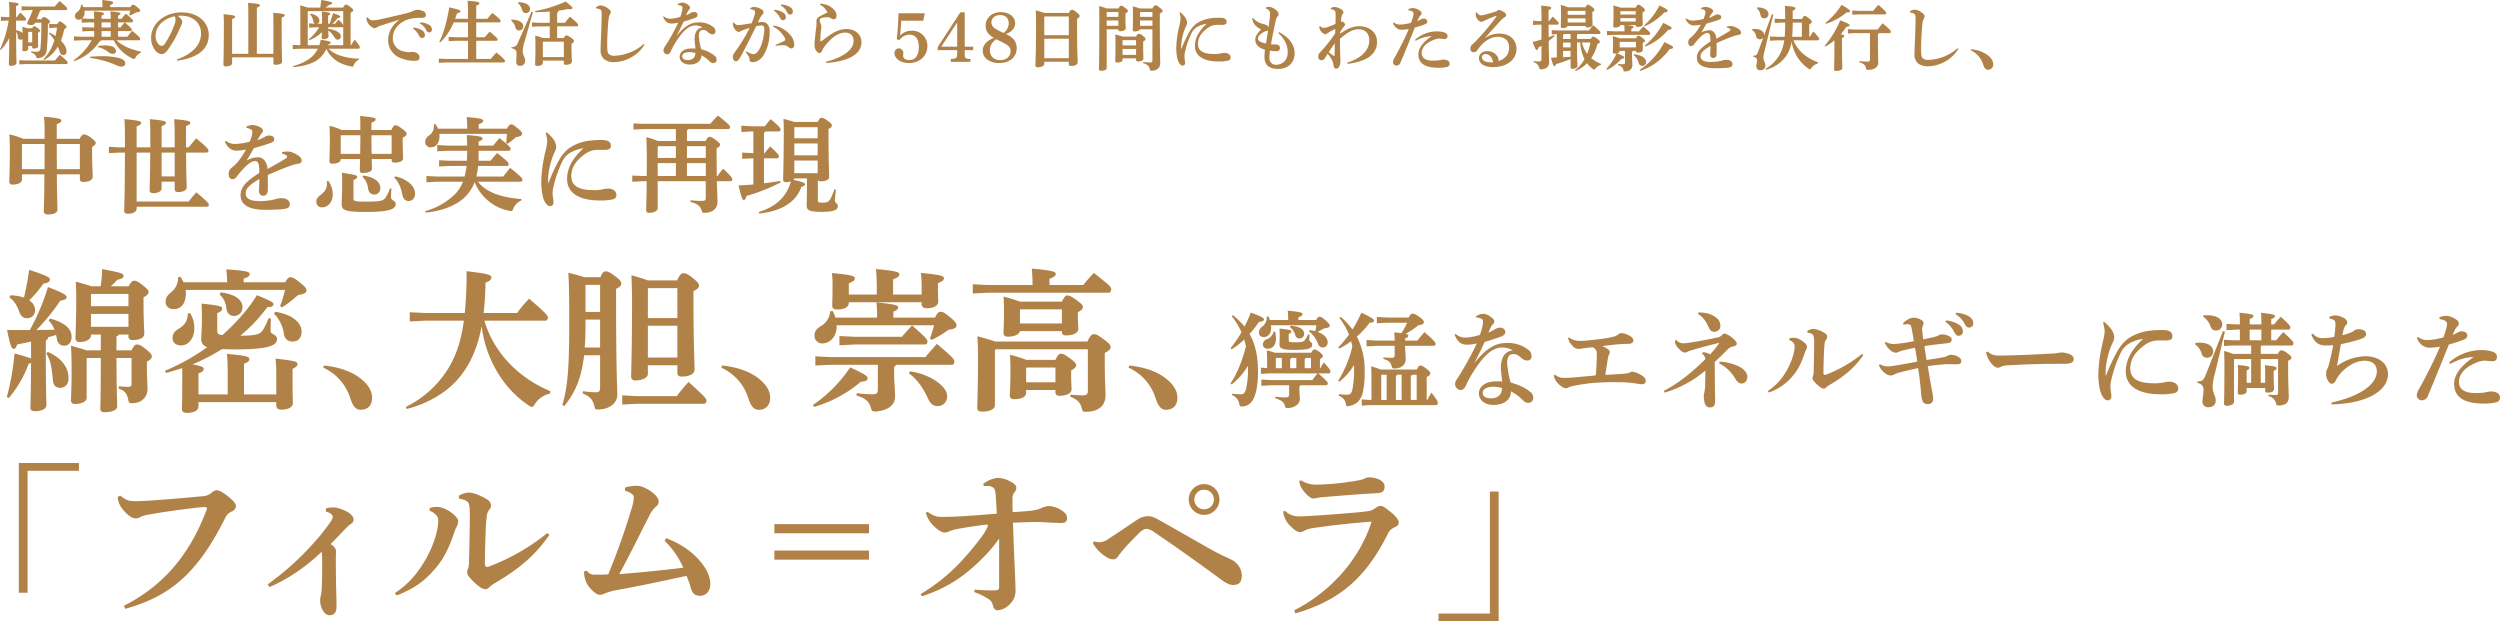 <svg id="catch_intro02.svg" xmlns="http://www.w3.org/2000/svg" width="1195.59" height="297.13" viewBox="0 0 1195.59 297.13">
  <defs>
    <style>
      .cls-1 {
        fill: #b18247;
        fill-rule: evenodd;
      }
    </style>
  </defs>
  <path id="catch_intro02" class="cls-1" d="M416.353,3372.52a75.865,75.865,0,0,0-7.935-2.35,113.179,113.179,0,0,1-3.674,20.8l0.955,0.44a52.733,52.733,0,0,0,9.478-16.31,7.611,7.611,0,0,0,1.176-.44c-0.074,16.09-.294,20.05-0.294,21.3,0,1.33.514,1.77,2.278,1.77,3.012,0,5.363-1.03,5.363-2.87s-0.294-6.1-.294-25.35v-5.58a1.817,1.817,0,0,0,1.1-1.54c1.322-.37,2.571-0.74,3.82-1.11,0.147,0.66.294,1.33,0.441,2.06a3.4,3.4,0,0,0,3.453,3.09c1.984,0,3.527-1.55,3.527-4.19,0-3.6-2.645-6.76-10.36-8.82l-0.661.88a13.875,13.875,0,0,1,2.865,4.48c-2.939.08-5.8,0.08-8.67,0.15a97.533,97.533,0,0,0,11.389-14.03c2.351-.52,3.012-0.66,3.012-1.62,0-1.03-.734-1.76-8.89-4.92a104.252,104.252,0,0,1-8.67,20.57c-3.453,0-7.127,0-10.874-.07,1.616,8.37,2.351,9.04,3.159,9.04,0.735,0,1.176-.45,1.617-2.06,2.2-.44,4.408-0.88,6.686-1.4v8.08Zm48.052-.22v12.05c0,1.47-.441,1.77-1.69,1.77-1.175,0-2.5-.15-4.408-0.3l-0.074,1.11c2.939,0.95,3.968,2.27,4.629,5.43,0.294,1.4.441,1.55,1.764,1.55,4.775,0,7.42-3.02,7.42-6.91,0-1.91-.293-5.81-0.293-10.65v-2.28c1.983-1.1,2.351-1.69,2.351-2.57,0-.74-0.368-1.47-2.792-3.38-2.645-2.13-3.454-2.28-4.335-2.28-0.735,0-1.47.44-2.572,2.79h-7.2v-6.69a1.728,1.728,0,0,0,1.175-.88h4.556v0.81a1.683,1.683,0,0,0,1.983,1.84c3.013,0,5.585-.88,5.585-3.01,0-1.92-.368-6.54-0.368-14.85v-2.57c1.837-1.03,2.425-1.69,2.425-2.57,0-.81-0.588-1.47-3.013-3.38-2.13-1.69-2.939-1.98-3.894-1.98-0.735,0-1.469.44-2.645,2.64h-8.523a30.871,30.871,0,0,0,3.086-3.08c2.2-.45,3.012-1.03,3.012-1.91,0-1.03-.881-1.47-10.212-3.24a72.906,72.906,0,0,1-.735,8.23h-4.482c-1.323-.51-3.527-1.17-7.421-2.2,0.147,2.2.22,4.99,0.22,8.67,0,10.06-.367,16.53-0.367,18.29a1.786,1.786,0,0,0,2.057,1.91c3.233,0,5.364-1.54,5.364-3.08v-0.52h4.7v7.57H442.8c-1.4-.51-3.674-1.18-7.348-2.2,0.147,3.16.294,5.29,0.294,11.31,0,8.82-.294,13.01-0.294,14.7a1.652,1.652,0,0,0,1.911,1.83c3.232,0,5.584-1.17,5.584-2.94v-18.88l0.147-.15h6.612c0,18.59-.22,22.27-0.22,24.25,0,1.1.588,1.69,1.984,1.69,3.379,0,6.1-1.1,6.1-2.72s-0.294-5.51-.367-23.22h7.2Zm-1.469-30.63v5.87H445.008v-5.65l0.22-.22h17.708Zm-17.928,15.72v-6.17h17.928v6.17H445.008Zm-39.015-14.03c1.984,1.24,3.527,3.45,4.776,6.98,0.735,1.98,1.837,2.93,3.6,2.93a3.7,3.7,0,0,0,3.894-4.04,5.6,5.6,0,0,0-2.792-4.48,57.078,57.078,0,0,0,6.76-8.01c2.424-.44,3.159-1.03,3.159-1.91,0-.95-0.588-1.61-9.919-4.7-0.808,5.36-1.543,9.18-2.5,13.3a19.9,19.9,0,0,0-6.539-1.1Zm17.634,26.81c1.91,2.94,2.571,5.88,3.159,12.71,0.221,2.43,1.323,3.68,3.527,3.68s3.968-1.77,3.968-4.48c0-5.44-3.454-9.85-9.919-12.71Zm106.313-16.9a31.081,31.081,0,0,1-2.866,5.88c-1.4,1.91-3.453,2.43-10.654,2.5a75.759,75.759,0,0,0,12.932-13.67h0.294c1.763,0,2.645-.58,2.645-1.39,0-.88-1.1-1.54-7.935-4.34-4.041,6.69-10.287,13.6-16.532,19.11-1.249-.15-2.425-0.44-2.425-1.84v-8.67c1.837-.81,2.352-1.32,2.352-2.2,0-.96-0.809-1.47-9.846-2.36,0.147,3.38.147,5.22,0.147,7.28,0,5.14-.294,6.68-0.294,9.48a3.737,3.737,0,0,0,2.865,4.04,101.042,101.042,0,0,1-20.2,11.31l0.441,1.03c2.645-.66,5.217-1.47,7.788-2.28v4.41c0,9.63-.073,12.42-0.147,15.14,0,1.25.808,1.83,2.425,1.83,3.527,0,5.51-1.17,5.51-3.23v-1.91h37.179v1.62c0,1.25.808,1.98,2.424,1.98,3.38,0,5.511-1.17,5.511-3.23,0-.88-0.147-3.16-0.147-12.57v-3.67c1.543-.81,2.351-1.32,2.351-2.35s-0.808-1.54-10.507-2.57a50.605,50.605,0,0,1,.368,6.17v10.95h-15.43v-14.7c1.763-.66,2.571-1.17,2.571-2.2s-0.955-1.62-10.727-2.5c0.221,2.65.368,5.51,0.368,8.96v10.44H496.435v-10.07c1.69-.59,2.5-1.1,2.5-2.13,0-.81-0.809-1.32-5.364-2.2a91.277,91.277,0,0,0,14.107-7.28c1.763,0.08,3.747.15,6.1,0.15,16.091,0,20.206-1.76,20.206-5.07,0-2.13-3.086-1.98-3.086-3.75,0-1.1.073-3.67,0.147-5.95Zm-40.705-17.19a15.146,15.146,0,0,0-1.47-2.64l-1.1.22a8.663,8.663,0,0,1-3.233,7.12c-2.057,1.62-2.718,2.87-2.718,4.78,0,1.98,1.616,3.38,3.894,3.38,3.38,0,5.805-2.57,5.805-7.72a9.9,9.9,0,0,0-.147-1.46H537.8a55.207,55.207,0,0,1-2.352,7.71l0.882,0.66a62.73,62.73,0,0,0,7.715-5.95c3.159-.44,4.041-1.32,4.041-2.13s-0.367-1.62-2.866-3.6c-2.865-2.35-3.82-2.79-4.775-2.79-0.882,0-1.4.44-2.572,2.42H518.037v-1.76c2.2-.59,2.865-1.32,2.865-2.21,0-.95-1.1-1.54-11.168-2.2a50.478,50.478,0,0,1,.368,6.17H489.235Zm2.057,14.92c0,3.52-1.4,5.58-4.482,7.42-2.13,1.25-2.792,2.64-2.792,4.33,0,2.06,1.47,3.53,4.115,3.53,3.38,0,6.319-3.23,6.319-8.3a13.325,13.325,0,0,0-2.058-7.13Zm41.293,0.14a17.268,17.268,0,0,1,4.7,9.63,3.956,3.956,0,0,0,4.115,3.67c2.645,0,4.335-1.69,4.335-4.77,0-4.12-4.188-8.16-12.638-9.48Zm-26.084-9.25a9.805,9.805,0,0,1,3.233,6.61c0.368,2.5,1.764,3.67,3.6,3.67a3.97,3.97,0,0,0,4.114-4.26c0-3.45-3.453-6.1-10.36-6.98Zm49.591,35.04a23.729,23.729,0,0,1,12.711,13.96c1.323,4.26,2.719,6.18,5.143,6.18,3.38,0,5.511-2.06,5.511-5.81,0-3.23-1.91-6.39-5.731-9.33-4.408-3.45-11.021-5.44-17.266-6.03Zm108.666,11.24c-14.768-6.02-27.112-18.22-31.594-33.72h29.17a1.321,1.321,0,0,0,1.175-1.54c0-.81-0.734-1.91-8.964-8.97a55.55,55.55,0,0,0-5.731,6.84H632.8a143.645,143.645,0,0,0,.882-14.55c2.2-.74,2.792-1.54,2.792-2.5,0-1.1-1.029-1.69-11.83-2.94a193.2,193.2,0,0,1-.881,19.99H604.8l-7.347-.37v4.41l7.347-.37h18.516c-1.4,10.58-4.041,17.41-7.715,23.29a49.389,49.389,0,0,1-19.985,17.93l0.294,1.03c9.184-2.28,18.809-7.35,25.055-14.84,5.29-6.32,8.89-14.18,10.874-24.76a65.532,65.532,0,0,0,1.469,7.56,55.094,55.094,0,0,0,11.462,21.9,48.261,48.261,0,0,0,9.625,8.45,2.8,2.8,0,0,0,1.543.66c0.515,0,.735-0.44,1.4-1.4a11.165,11.165,0,0,1,7.2-4.92Zm23.728-17.19v14.84c0,2.58-.441,2.87-2.2,2.87a44.522,44.522,0,0,1-6.025-.52l-0.074,1.11c3.527,1.39,4.923,3.08,5.585,6.17,0.293,1.32.44,1.47,1.763,1.47,5.364,0,9.184-3.09,9.184-6.98,0-3.97-.588-10.36-0.588-46.66v-4.04c1.911-.88,2.5-1.76,2.5-2.57,0-.88-0.588-1.76-3.086-3.6-2.645-1.98-3.527-2.21-4.482-2.21-0.735,0-1.47.45-2.425,2.8h-7.715c-1.469-.52-3.82-1.18-7.641-2.13,0.22,2.57.441,7.71,0.441,23.88,0,21.16-.662,30.56-3.307,39.38l0.956,0.51c5.143-6.46,8.155-13.08,9.478-24.32h7.641Zm-7.347-3.67c0.294-3.6.367-7.28,0.367-10.88v-2.49h6.98v13.37h-7.347Zm0.367-17.05v-12.78l0.147-.15h6.833v12.93h-6.98Zm29.831-15.06c-1.4-.59-3.821-1.32-7.862-2.5,0.147,3.97.294,8.01,0.294,11.9,0,24.47-.441,34.17-0.441,36.52a1.786,1.786,0,0,0,2.057,1.91c3.674,0,5.952-1.54,5.952-3.08v-4.19h14.107v3.52c0,1.4.734,1.91,2.057,1.91,3.453,0,6.172-1.1,6.172-3.45,0-2.86-.514-13-0.514-29.61v-7.86c1.836-.81,2.645-1.69,2.645-2.57,0-.74-0.294-1.47-3.013-3.68-2.571-2.05-3.527-2.27-4.555-2.27-0.808,0-1.69.73-2.939,3.45h-13.96Zm14.107,36.88H711.337v-15.21h14.107v15.21Zm0-18.88H711.337v-14.11l0.22-.22h13.887v14.33Zm-26.378,36.96v4.41l6.834-.37h32.255a1.321,1.321,0,0,0,1.175-1.54c0-.89-0.294-1.47-8.523-8.89a76.6,76.6,0,0,0-5.657,6.76H705.9Zm47.387-13.23a23.729,23.729,0,0,1,12.711,13.96c1.322,4.26,2.719,6.18,5.143,6.18,3.38,0,5.511-2.06,5.511-5.81,0-3.23-1.911-6.39-5.731-9.33-4.409-3.45-11.021-5.44-17.267-6.03Zm74.353-34.97H807.434v-5.36c2.057-.89,2.865-1.4,2.865-2.43s-1.322-1.62-10.947-2.5a40.534,40.534,0,0,1,.294,6.32c0,5.95-.147,7.94-0.147,9.26,0,1.54,1.1,1.84,2.424,1.84,3.527,0,5.511-1.18,5.511-3.24v-0.22h34.827v0.88c0,1.25.808,1.99,2.424,1.99,3.38,0,5.511-1.18,5.511-3.23,0-.89-0.147-3.09-0.147-7.65v-1.1c2.057-.88,2.866-1.39,2.866-2.42s-1.69-1.62-11.022-2.5a50.605,50.605,0,0,1,.368,6.17v4.19H828.6v-7.27c2.2-.89,3.012-1.4,3.012-2.43s-1.4-1.62-11.168-2.5c0.22,2.65.367,5.51,0.367,8.97v3.23Zm-19.764,11.02a12.317,12.317,0,0,0-1.4-3.16l-1.1.15a8.917,8.917,0,0,1-4.335,6.98c-2.277,1.39-3.159,2.57-3.159,4.63a3.6,3.6,0,0,0,3.821,3.74c3.453,0,6.759-3.23,6.759-8.08v-0.59h46.583a62.332,62.332,0,0,1-1.984,6.32l0.882,0.66a49.9,49.9,0,0,0,8.009-4.85c3.012-.29,3.82-1.17,3.82-1.98,0-.88-0.367-1.84-2.939-3.89-3.012-2.43-3.6-2.72-4.555-2.72s-1.469.22-2.792,2.79H828.741v-2.87c1.69-.58,2.278-1.17,2.278-2.05,0-.81-0.735-1.4-10.36-2.35a53.774,53.774,0,0,1,.294,6.24v1.03H801.042Zm20.279,22.56v11.17c0,2.64-.441,2.93-2.792,2.93a68.473,68.473,0,0,1-7.348-.51l-0.073,1.1c4.335,1.32,6.024,2.94,6.759,5.59,0.515,1.69.735,2.05,1.911,2.05h0.808c6.245-.66,8.964-3.45,8.964-7.05,0-3.09-.441-7.13-0.441-11.09v-3.31a2.306,2.306,0,0,0,1.1-.88h26.671c0.514,0,1.029-.52,1.029-1.55,0-1.1-.808-2.13-8.376-8.45-1.837,2.21-3.894,4.27-5.437,6.32H798.764l-7.348-.36v4.4l7.348-.36h22.557Zm-18.369-13.74v4.41l7.347-.37h33.652c0.734,0,1.1-.66,1.1-1.54,0-.81-0.882-1.91-7.348-7.57-1.69,1.83-3.453,3.67-4.849,5.43H810.3Zm33.21,17.85c3.38,2.35,6.613,6.47,8.964,11.68,1.249,2.72,2.572,3.97,4.85,3.97a4.468,4.468,0,0,0,4.482-4.55c0-1.84-.809-3.68-3.233-5.81-3.6-3.23-9.111-5.51-14.475-6.24Zm-45.26,16.02a61.033,61.033,0,0,0,22.336-12.05c2.425-.07,3.16-0.59,3.16-1.69,0-.88-0.662-1.62-8.3-5.14a67.226,67.226,0,0,1-17.854,18Zm98.378-50.33a74.728,74.728,0,0,0-7.862-2.43c0.147,2.21.221,3.68,0.221,6.76,0,6.69-.221,9.26-0.221,10.58s0.661,1.84,1.984,1.84c3.674,0,5.584-1.25,5.878-2.64h20.058v0.29c0,1.32.735,1.76,1.984,1.76,3.16,0,5.878-1.03,5.878-3.16,0-1.02-.22-2.86-0.22-7.05v-0.88c1.763-.96,2.424-1.62,2.424-2.5,0-.73-0.514-1.47-3.086-3.31-2.5-1.83-3.453-2.2-4.408-2.2-0.808,0-1.4.59-2.572,2.94H889.28Zm20.058,3.67v6.76H889.28v-6.54l0.22-.22h19.838Zm-35.267-11.61-7.348-.36v4.4l7.348-.36h57.677c0.735,0,1.176-.81,1.176-1.84,0-.88-0.955-1.84-8.3-7.64a74.217,74.217,0,0,0-5.07,5.8H903.387v-2.94c2.2-.88,3.012-1.39,3.012-2.42s-1.69-1.62-11.462-2.5c0.221,2.57.368,4.63,0.368,7.86H874.071Zm3.379,27.04c-1.469-.59-4.041-1.32-8.523-2.57,0.147,2.94.294,5.22,0.294,9.92,0,15.94-.367,21.82-0.367,24.39,0,1.18.735,1.77,2.278,1.77,3.673,0,6.172-1.18,6.172-3.02v-26.3l0.44-.51h44.012v19.47c0,2.13-.515,2.57-2.646,2.57a56,56,0,0,1-5.657-.37l-0.073,1.1c2.938,1.03,4.775,2.5,5.51,5.59,0.367,1.39.441,1.54,1.763,1.54,5.952,0,9.552-2.64,9.552-7.93,0-2.06-.367-6.47-0.367-16.17v-4.04c1.91-1.03,2.792-1.69,2.792-2.72,0-.95-0.515-1.76-3.233-3.75-2.866-2.13-3.6-2.49-4.776-2.49-0.955,0-1.616.44-3.086,3.52H877.45Zm14.842,8.75a64.37,64.37,0,0,0-7.788-2.43c0.147,2.21.22,3.67,0.22,6.76,0,8.3-.293,11.32-0.293,12.64s0.734,1.84,2.057,1.84c3.894,0,5.731-1.4,5.731-2.94v-1.47h14.033v1.03c0,1.32.735,1.76,1.984,1.76,2.719,0,5.731-.88,5.731-3.16,0-1.03-.22-3.16-0.22-8.08v-0.88c1.763-.96,2.424-1.62,2.424-2.5,0-.74-0.44-1.47-3.085-3.38-2.5-1.84-3.307-2.13-4.262-2.13-0.808,0-1.469.58-2.572,2.94h-13.96Zm13.96,3.67v7.05H892.219v-6.83l0.22-.22h13.813Zm34.97,0.07a23.732,23.732,0,0,1,12.711,13.96c1.322,4.26,2.718,6.18,5.143,6.18,3.38,0,5.511-2.06,5.511-5.81,0-3.23-1.911-6.39-5.731-9.33-4.409-3.45-11.022-5.44-17.267-6.03Zm90.368,2.73c-0.9,1.05-1.74,2.19-2.49,3.19h-19.84l-4.54-.25v3l4.54-.25h8.75v3.9c0,1.6-.3,1.9-1.9,1.9a38.582,38.582,0,0,1-4.7-.35l-0.05.75c2.8,0.89,4.1,1.74,4.65,3.64,0.25,0.95.35,1.05,1.25,1.05,3.04,0,5.89-1.8,5.89-4.34,0-1.2-.25-3.2-0.25-5v-1a1.589,1.589,0,0,0,.6-0.55h12.19a0.9,0.9,0,0,0,.8-1.05c0-.4-0.8-1.45-4.55-4.64h5a0.9,0.9,0,0,0,.8-1.05c0-.4-0.2-1-3.15-4.25-0.6.95-1.1,1.85-1.65,2.8h-0.2v-4.35c1.05-.55,1.4-0.9,1.4-1.4,0-.4-0.15-0.8-1.55-1.94-1.5-1.15-2.04-1.25-2.54-1.25-0.45,0-.8.35-1.45,1.55h-17.44c-0.8-.3-2-0.65-3.84-1.15,0.1,1.7.15,2.89,0.15,4.64v3.85l-2.95-.2v3l4-.25h23.07Zm-19.93-7.4h2.85v4.9h-2.85v-4.9Zm9.79,0v4.9h-2.94v-4.3a1.272,1.272,0,0,0,.55-0.6h2.39Zm7,0v4.9h-3v-4.3a1.872,1.872,0,0,0,.65-0.6h2.35Zm-37.919,12.69a32.331,32.331,0,0,0,7.743-8.89c0.05,0.8.05,1.6,0.05,2.45a37,37,0,0,1-.849,8.24c-0.6,2.5-1.349,2.9-2.6,2.9a33.7,33.7,0,0,1-4.1-.3l-0.05.75a5.114,5.114,0,0,1,3.4,3.99c0.25,1.15.45,1.4,1.249,1.4h0.5c3.5-.45,5.343-2.85,6.393-7.49a42.628,42.628,0,0,0,.85-9.19c0-7.35-1.25-13.09-4.046-17.99a45.623,45.623,0,0,0,4.5-5.79c1.9-.1,2.4-0.6,2.4-1.2,0-.55-0.5-1.1-6.3-3.25a63.125,63.125,0,0,1-3,6.7,36.576,36.576,0,0,0-5.6-5.5l-0.5.55a34.2,34.2,0,0,1,4.646,7.64,54.17,54.17,0,0,1-5.245,7.65l0.5,0.55a35.744,35.744,0,0,0,6.044-4.7c0.35,1.05.6,2.15,0.849,3.25-2.1,7.94-4.4,13.29-7.393,17.73Zm18.229-30.82a9.8,9.8,0,0,0-.69-1.75l-0.75.1a5.456,5.456,0,0,1-2.1,4.75,3.466,3.466,0,0,0-1.65,2.79c0,1.5.85,2.25,2.4,2.25,2,0,3.44-1.65,3.44-4.44a9.709,9.709,0,0,0-.1-1.2h21.73c-0.15.95-.3,1.9-0.54,2.84-0.9-.24-1.8-0.39-2.7-0.54l-0.35.59a13.536,13.536,0,0,1,4.39,6,2.343,2.343,0,0,0,4.6-.8c0-1.65-1.35-3.65-4.8-4.9,1.05-.59,2.1-1.14,3.1-1.69,2.25-.2,2.7-0.75,2.7-1.3s-0.35-1.05-1.95-2.5c-1.65-1.45-2.3-1.75-2.95-1.75-0.55,0-.95.35-1.6,1.55h-8.49v-1.3c1.45-.6,1.95-0.8,1.95-1.5,0-.75-1-1.1-7.09-1.65a35.78,35.78,0,0,1,.25,4.45h-8.8Zm9.05,6.64c1-.4,1.3-0.8,1.3-1.2,0-.49-0.5-0.84-5.7-1.34,0.05,0.85.1,1.94,0.1,3.34,0,2.1-.1,3.45-0.1,4.2,0,1.95,1.15,2.65,7.29,2.65,7.05,0,8.35-.9,8.35-2.55,0-1.2-1.4-1.4-1.4-2.1a20.827,20.827,0,0,1,.15-2.6l-0.75-.15a10.3,10.3,0,0,1-1.65,2.85c-0.6.65-1.35,0.9-4.3,0.9-2.84,0-3.29-.15-3.29-0.85v-3.15Zm-7.25-1.1a4.919,4.919,0,0,1-3.24,3.65,2.752,2.752,0,0,0-1.85,2.5,2.038,2.038,0,0,0,2.2,2.05c2.34,0,4.04-1.6,4.04-5a15.945,15.945,0,0,0-.4-3.2h-0.75Zm7.85-2.14a7.809,7.809,0,0,1,2.59,3.89,1.979,1.979,0,0,0,2,1.55,2.183,2.183,0,0,0,2.2-2.2c0-2.34-2.4-3.64-6.49-3.89Zm23.33,32.82c2.1,0.9,3,2,3.35,3.64,0.2,1.1.3,1.35,0.95,1.35a5.2,5.2,0,0,0,.75-0.1c3.44-.65,5.54-2.75,6.49-6.54a45.37,45.37,0,0,0,.85-10.09,34.89,34.89,0,0,0-3.75-16.59,35.622,35.622,0,0,0,6.1-6.59c1.6-.05,2.14-0.45,2.14-1.05,0-.55-0.84-1.3-6.04-3.75a65.175,65.175,0,0,1-4.3,8.05,31.735,31.735,0,0,0-5.64-6.05l-0.6.45a36.942,36.942,0,0,1,4.6,8.04,57.733,57.733,0,0,1-5.15,6.15l0.5,0.55a38.881,38.881,0,0,0,5.64-3.55,21.857,21.857,0,0,1,.6,2.6,54.788,54.788,0,0,1-6.74,16.28l0.55,0.5a29.6,29.6,0,0,0,6.99-7.99c0.05,0.95.05,1.95,0.05,2.95a51.023,51.023,0,0,1-.75,8.39c-0.45,2.4-1.24,2.85-2.64,2.85a34.036,34.036,0,0,1-3.9-.25Zm23.23-37.42-5-.25v3l5-.25h9.49a30.017,30.017,0,0,1-2.8,4.99c-0.9-.1-2-0.25-3.39-0.4,0.15,1.8.2,2.9,0.2,3.95h-8.45l-4.99-.25v3l4.99-.25h8.45v4.24c0,1.15-.25,1.5-1.45,1.5-0.85,0-2.15-.05-3.9-0.2l-0.05.75c2.5,0.65,3.45,1.6,4,3.5,0.25,0.95.4,1.05,1.3,1.05,3.49,0,5.39-1.95,5.39-4.4,0-1.55-.2-3.44-0.3-6.44h13.79a0.88,0.88,0,0,0,.8-1c0-.45-0.3-1.25-5.3-5.55-1.25,1.35-2.45,2.8-3.39,4.05h-5.9v-1.05c1.05-.35,1.55-0.65,1.55-1.25,0-.35-0.1-0.6-1.35-0.9a34.77,34.77,0,0,0,6.15-4.14c1.79-.15,2.64-0.7,2.64-1.45,0-.55-0.15-1.1-2.1-2.5s-2.59-1.6-3.24-1.6-1,.25-1.9,1.85h-10.24Zm-7.59,39.42h-0.9l-3.75-.25v2.99l3.75-.25h31.82a0.88,0.88,0,0,0,.8-1c0-.7-0.15-1.3-3.05-4.99-0.8,1.35-1.4,2.4-1.95,3.5h-0.3v-10.99c1.3-.55,1.7-1.05,1.7-1.7,0-.55-0.15-0.95-1.85-2.25-1.65-1.25-2.15-1.5-2.85-1.5-0.54,0-.94.2-1.69,1.9h-17.34a43.373,43.373,0,0,0-4.54-1.55c0.1,1.95.15,3.85,0.15,6.34v9.75Zm14.43-12.04v12.04h-2.74v-11.59a0.973,0.973,0,0,0,.69-0.45h2.05Zm-7.14,12.04h-2.6v-11.84l0.15-.2h2.45v12.04Zm14.34,0h-2.8v-11.59a0.972,0.972,0,0,0,.7-0.45h2.1v12.04Zm28.53-39.42a7.03,7.03,0,0,1,2.34.55,1.377,1.377,0,0,1,.85,1.45,8.522,8.522,0,0,1-.25,2.05,22.025,22.025,0,0,1-1.25,4.24,26.567,26.567,0,0,1-6.54,1.3,6.855,6.855,0,0,1-5.1-1.75l-0.45.35c1.45,3.75,3.4,4.8,5.85,4.8a19.916,19.916,0,0,0,4.8-.6,160.645,160.645,0,0,1-8.65,15.74c-0.75,1.24-1.75,2.34-1.75,3.49a2.864,2.864,0,0,0,2.6,3.05c1.1,0,1.8-.5,2.65-2.3a45.038,45.038,0,0,1,2.7-5.14c6.29-10.44,10.74-12.89,14.68-12.89a10.432,10.432,0,0,1,5,1.4c-4,.4-5.75,3.69-5.75,8.29,0,1.4.3,3.65,0.65,6.59-1.09-.1-2.14-0.1-2.99-0.1-4.05,0-8.15,1.8-8.15,5.9,0,3,2.75,5.39,6.95,5.39,5.44,0,8.39-2.79,8.39-6.49a24.068,24.068,0,0,1,5.99,4.54,3.185,3.185,0,0,0,2.3.95,2.306,2.306,0,0,0,2.35-2.44,3.4,3.4,0,0,0-1.4-2.75c-2.25-1.95-5.29-3.35-9.44-4.55a47,47,0,0,1-1.65-9.24c0-3.2,1.2-4.34,2.85-4.34,1.8,0,2.45.59,4.1,1.99a4.424,4.424,0,0,0,2.69,1.1,1.9,1.9,0,0,0,2-2.2,3.377,3.377,0,0,0-1.2-2.69,15.567,15.567,0,0,0-10.39-3.5c-3.54,0-8.64.45-15.88,9.84,1.89-3.7,3.19-6.19,5.09-10.34,2.3-.65,5-1.55,7.79-2.55,1.6-.6,2.05-1.25,2.05-2.4,0-1.19-1.4-1.89-2.3-1.89a5.486,5.486,0,0,0-2.64.75,18.4,18.4,0,0,1-3.15,1.59c0.4-.84.65-1.49,1.25-2.64a5.964,5.964,0,0,1,1.05-1.45,1.789,1.789,0,0,0,.55-1.1,1.739,1.739,0,0,0-.55-1.35c-1.55-1.4-3.15-2.4-4.7-2.4a6.572,6.572,0,0,0-3.49,1.15Zm8.29,33.12a12.98,12.98,0,0,1,3.99.65c0,3-1.99,4.9-5.24,4.9-2.8,0-4-1.15-4-2.6C1110.58,3387.3,1112.23,3386.05,1115.83,3386.05Zm28.73-5.34a7.223,7.223,0,0,0,1.45,3.09c1.64,2.05,3.39,2.95,4.44,2.95a2.124,2.124,0,0,0,1.45-.55,17.007,17.007,0,0,1,2.45-.65,83.811,83.811,0,0,1,12.69-1.55c2.09-.1,3.84-0.15,5.74-0.15,1.1,0,2.2.05,3.5,0.05a47.236,47.236,0,0,1,5.79.35c1.3,0.15,3.65.6,4.55,0.6,1.45,0,1.95-.75,1.95-1.7a3.1,3.1,0,0,0-1.55-2.24,11.583,11.583,0,0,0-4.85-2.1,2.606,2.606,0,0,0-1.2.4,5.631,5.631,0,0,1-2.24.55c-1.15.1-1.6,0.2-3,.25-2.55.1-3.85,0.25-6.5,0.35,0.4-2.55.75-4.95,1.2-7.85a7.664,7.664,0,0,1,.6-1.95,2.312,2.312,0,0,0,.3-1.19,1.881,1.881,0,0,0-1.05-1.4,11.818,11.818,0,0,0-2.59-1.35c2.79-.35,5.14-0.7,8.84-0.95,1.3-.1,2.65-0.1,3.94-0.15,1.5-.1,2.15-0.65,2.15-1.55,0-.85-0.5-1.7-2.1-2.45a8.9,8.9,0,0,0-3.54-1.15,2.544,2.544,0,0,0-1.3.45,6.353,6.353,0,0,1-1.9,1.1,53.169,53.169,0,0,1-8.94,1.55c-3.7.4-5.75,0.65-7.39,0.65a10.982,10.982,0,0,1-3.15-.4,7.152,7.152,0,0,1-2.4-1.3l-0.5.35a7.3,7.3,0,0,0,2.05,3.6,3.85,3.85,0,0,0,3.05,1.6,9.572,9.572,0,0,0,1.44-.2c1.9-.25,3.55-0.5,5.1-0.6a2.917,2.917,0,0,1,2.1,2.95q0,5.01-.45,10.04c-0.05.45-.15,0.5-0.75,0.55-3.8.35-7.19,0.65-10.54,0.94-1.35.1-2.75,0.15-4.1,0.15a6.161,6.161,0,0,1-4.09-1.49Zm57.95-16.74a6.486,6.486,0,0,0,.15,1.3,6.421,6.421,0,0,0,1.55,2.4c1.35,1.55,2.45,2.05,3.04,2.05a3.819,3.819,0,0,0,1.55-.55,12.635,12.635,0,0,1,1.8-.6c3.35-1.1,8.24-2.3,12.89-3.5l0.15,0.2a48.939,48.939,0,0,1-4.3,5.29,7.584,7.584,0,0,0-3.44-1.04l-0.45.8a2.812,2.812,0,0,1,1.55,2.59c-6.25,6.2-12.79,11.49-19.79,15.09l0.35,0.85a53.452,53.452,0,0,0,19.49-10.54v2.15c0,1.99-.05,3.84-0.1,5.24a24.827,24.827,0,0,1-.4,3.3,6.547,6.547,0,0,0-.25,1.7c0.15,3.24.85,5.24,2.89,5.24,1.5,0,2.4-.65,2.5-2.45a13.042,13.042,0,0,0,.05-1.49c0-.6,0-1.45-0.05-2.85-0.05-3.9-.15-9.44-0.15-14.94,2.5-2.35,3.9-3.65,6.3-6.14a4.889,4.889,0,0,1,2.74-1.35c0.85-.2,1.5-0.55,1.5-1.3s-0.8-1.75-2.3-2.9a9.174,9.174,0,0,0-3.44-1.9,2.156,2.156,0,0,0-1.3.65,3.559,3.559,0,0,1-2.1,1.2c-4,.85-8.54,1.75-13.74,2.55a25.442,25.442,0,0,1-3.09.25,4.8,4.8,0,0,1-2.95-1.55Zm11.04-12.69c2.2,1.15,3.75,3.4,5.09,6.3,0.7,1.55,1.35,2.19,2.85,2.19a2.785,2.785,0,0,0,2.75-3.04,4.9,4.9,0,0,0-2.35-4c-2.1-1.5-4.34-2.15-8.09-2.25Zm10.09,23.53a19.407,19.407,0,0,1,7.89,7.64c0.7,1.1,1.65,2.05,2.7,2.05,1.85,0,2.9-1.3,2.9-3.24,0-1.25-.8-3.45-4.6-5.2a24.815,24.815,0,0,0-8.64-2.05Zm68.34-4.44a62.571,62.571,0,0,1-17.38,9.94,0.851,0.851,0,0,1-.35.05,0.674,0.674,0,0,1-.7-0.65c0-3.85.15-7.6,0.25-10.39,0.05-1.4.15-2.6,0.3-3.75a3.633,3.633,0,0,1,.85-2.25,2.069,2.069,0,0,0,.4-1.35,2.168,2.168,0,0,0-1.15-1.55,12.248,12.248,0,0,0-5.45-2.04,6.72,6.72,0,0,0-2.94.95l0.1,0.84c1.55,0.25,2.64.75,2.89,1.5a15.548,15.548,0,0,1,.3,4.1c-0.05,4.69-.15,9.29-0.25,13.24a5.412,5.412,0,0,1-.3,1.9,3.125,3.125,0,0,0-.25,1.14,2.212,2.212,0,0,0,.6,1.25,16.118,16.118,0,0,0,3.25,3.05,2.666,2.666,0,0,0,1.6.6,1.527,1.527,0,0,0,1.1-.6,10.048,10.048,0,0,1,1.75-1.25c7.14-4.19,11.94-8.29,16.03-14.24Zm-44.51,18.43a25.843,25.843,0,0,0,11.44-7.99c2.55-2.95,4.05-6.1,5.7-10.94a7.647,7.647,0,0,1,.65-1.5,3.408,3.408,0,0,0,.4-1.6,2.47,2.47,0,0,0-1-1.6c-1.15-1.15-3.4-2.55-5.2-2.55a6.86,6.86,0,0,0-2.2.3l-0.1.85a4.017,4.017,0,0,1,2.05,1.35,2.256,2.256,0,0,1,.55,1.6c0,3.25-1.8,8.14-3.84,11.64a27.837,27.837,0,0,1-9,9.74Zm84.43-33.77a12.331,12.331,0,0,1,4,4.54c0.7,1.4,1.3,2.1,2.3,2.1a1.978,1.978,0,0,0,2.04-2.2,4.01,4.01,0,0,0-1.74-3.04,13.873,13.873,0,0,0-6.3-2.1Zm4.8-3.65a10.534,10.534,0,0,1,4.34,4.55c0.75,1.5,1.4,1.8,2.1,1.8a1.929,1.929,0,0,0,2.05-2,3.846,3.846,0,0,0-2-3.3,13.11,13.11,0,0,0-6.24-1.75Zm-24.83,5a9.149,9.149,0,0,1,2.15-.25c1.05,0,1.45.8,1.65,1.8,0.4,2.09.8,4.34,1.1,6.34-2.3.45-3.9,0.7-5.95,1a30.936,30.936,0,0,1-3.15.3,7.243,7.243,0,0,1-4.34-1l-0.4.55c1.05,2.35,3.3,4.65,5.24,4.65a3.02,3.02,0,0,0,1.1-.3,13.788,13.788,0,0,1,2-.7c2.25-.6,4-0.95,6.05-1.35,0.39,2,.74,4.19,1.09,6.59-3.69.75-7.34,1.4-10.49,1.9a23.98,23.98,0,0,1-3.54.4,6.644,6.644,0,0,1-3.8-1.05l-0.5.45a7.3,7.3,0,0,0,1.45,2.5c1.4,1.6,2.9,2.45,4.2,2.45a3.2,3.2,0,0,0,1.59-.45,12.524,12.524,0,0,1,2.7-1c1.75-.5,5-1.25,8.79-2.1,0.7,4.54,1.05,7.89,1.25,10.04,0.15,1.55.3,3.35,0.35,3.65,0.4,1.99.6,3.54,3.1,3.54a2.311,2.311,0,0,0,2.5-2.34,20.649,20.649,0,0,0-.55-4.1c-0.55-2.85-1.15-6.35-2.05-11.74,3.7-.5,8.14-0.9,9.24-0.9,1.4,0,2.8.05,4.2,0.05,2.15,0,2.6-.4,2.6-1.65,0-1.7-2.95-2.9-5-2.9a3.3,3.3,0,0,0-1.45.45,7.945,7.945,0,0,1-2.25.75c-2.29.45-5.09,0.85-7.89,1.3-0.4-2.3-.7-4.24-1.05-6.64,4.8-.8,9.04-1.15,10.59-1.35,1.9-.25,2.45-0.6,2.45-1.8,0-.7-0.4-1.2-1.4-1.7a6.808,6.808,0,0,0-3.25-.75,3.238,3.238,0,0,0-1.79.55c-0.8.4-1.85,0.75-7.15,1.8-0.2-1.4-.3-2.5-0.5-4.29,0-.15-0.05-0.35-0.05-0.5a4.221,4.221,0,0,1,.4-1.7,3.428,3.428,0,0,0,.3-1.4c0-1.2-2.7-2.45-4.79-2.45-1.4,0-3.05.8-5,2.55Zm39.47,13.19a11.068,11.068,0,0,0,1.85,4.49c1.25,1.85,2.8,2.9,3.74,2.9a3.783,3.783,0,0,0,1.75-.6,7.166,7.166,0,0,1,2.2-.5c7.44-.45,15.69-0.75,21.13-0.75,2.35,0,4.7-.05,7.05-0.05,2.99,0,4.14-.7,4.14-2.35,0-1.15-.95-1.9-2.2-2.34a13.091,13.091,0,0,0-3.69-.75,38.448,38.448,0,0,1-6.15.65c-0.95,0-13.59.84-23.68,0.84a6.751,6.751,0,0,1-5.34-1.89Zm55.9-14.14a15.024,15.024,0,0,1,.8,4.14,30.489,30.489,0,0,1-.9,5.1,73.141,73.141,0,0,0-2.14,15.34c0,3.64.5,7.79,1.69,10.09,0.9,1.7,1.8,2.44,2.75,2.44a1.711,1.711,0,0,0,1.8-1.84c0-1.15-.45-3.2-0.45-4.35a11.864,11.864,0,0,1,.3-3.1,60.354,60.354,0,0,1,4.75-13.68,10.613,10.613,0,0,1,3.49-3.95,19.515,19.515,0,0,1,7.1-2.5c-4.95,4.55-8.3,9.59-8.3,15.59,0,8.04,7.6,10.94,16.54,10.94a26.633,26.633,0,0,0,7.04-.65,2.089,2.089,0,0,0,1.5-2.2c0-2.05-2.1-3.2-4.25-3.2a14.536,14.536,0,0,0-2.74.4,19.377,19.377,0,0,1-4,.4c-5.59,0-11.94-.75-11.94-7.09,0-5.25,3.35-8.74,7.3-11.49a10.787,10.787,0,0,1,5.59-1.9h4.05c1.99,0,3.19-.4,3.19-2.05,0-1.9-1.35-2.94-4.59-2.94a44.454,44.454,0,0,0-6.05.3,23.443,23.443,0,0,0-10.49,3.74,20.076,20.076,0,0,0-4.79,5.4,81.719,81.719,0,0,0-5.65,12.04c-0.05.1-.05,0.2-0.2,0.2-0.1,0-.15-0.05-0.15-0.25v-1.3a18.089,18.089,0,0,1,.1-2.3,42.43,42.43,0,0,1,2.15-9.19c0.4-1.1,1.05-2.45,1.25-2.85a4.979,4.979,0,0,0,.6-2.5,7.342,7.342,0,0,0-1.65-3.99,17.454,17.454,0,0,0-3.2-3.2Zm75.44,28.72v-11.34h8.29v16.09c0,0.9-.3,1.1-1.25,1.1a31.368,31.368,0,0,1-3.29-.2l-0.05.75a4.647,4.647,0,0,1,3.59,3.39c0.25,0.95.35,1.05,1.25,1.05,3.75,0,4.85-1.65,4.85-4.19,0-2.2-.3-5-0.3-14.09v-3.1c1.15-.5,1.55-0.9,1.55-1.45,0-.5-0.4-1.05-1.9-2.14-1.75-1.3-2.3-1.4-2.85-1.4s-1.05.25-1.7,1.7h-8.19v-3.65a1.276,1.276,0,0,0,.5-0.35h14.34a0.9,0.9,0,0,0,.8-1.05c0-.5,0-0.9-4.85-5.35a48.625,48.625,0,0,0-3.4,3.9h-2.39v-5.09h8.34a0.9,0.9,0,0,0,.8-1.05c0-.5.05-0.9-4.55-5.1a42.862,42.862,0,0,0-3.2,3.65h-1.39v-2.5c1.34-.6,1.79-0.85,1.79-1.5,0-.6-0.9-0.95-6.69-1.55,0.15,1.6.2,3.2,0.2,5.2v0.35h-5.6v-2.55c1.35-.6,1.8-0.85,1.8-1.5,0-.6-0.9-0.95-6.69-1.55,0.15,1.6.2,3.2,0.2,5.2v0.4h-1.65l-4.74-.25v3l4.74-.25h1.65v5.09h-3.5l-4.09-.25v3l4.09-.25h8.89v4h-8.64a44.185,44.185,0,0,0-4.29-1.4c0.1,2.64.15,5.04,0.15,6.64,0,14.89-.2,17.38-0.2,18.43a1.046,1.046,0,0,0,1.2,1.15c2.34,0,3.59-.9,3.59-1.85v-20.28l0.2-.2h7.99v11.34h-2.14v-5.94c1.05-.4,1.3-0.75,1.3-1.25,0-.55-0.35-0.8-5.55-1.35,0.15,1.7.15,3.15,0.15,5.1,0,3.29-.15,6.79-0.15,8.14,0,0.7.4,1,1.25,1,1.85,0,3-.75,3-1.75v-1.45h8.84v1.2c0,0.7.4,1,1.25,1,2.2,0,2.99-.75,2.99-1.75,0-.8-0.15-3.35-0.15-6.19v-2.5c1.05-.4,1.4-0.75,1.4-1.25,0-.55-0.35-0.9-5.64-1.4,0.15,1.7.15,3.15,0.15,5.1v3.29h-2.1Zm0.3-25.42v5.09h-5.6v-5.09h5.6Zm-31.67,7.09a7.672,7.672,0,0,1,3.05,4.25,2.582,2.582,0,0,0,2.54,2.09,2.834,2.834,0,0,0,3-3.09c0-2.2-2.05-4.1-6.54-4.1-0.6,0-1.2.05-1.9,0.1Zm3.8-13.24a8.6,8.6,0,0,1,3.44,4.4c0.6,1.65,1.45,2.15,2.8,2.15a2.836,2.836,0,0,0,2.9-3c0-2.3-2.4-4.3-7.4-4.3-0.45,0-.95,0-1.49.05Zm10.44,7.14-0.95-.29-8.2,20.83c-1.19,2.99-1.99,3.24-4.04,3.24l-0.05.65c2.1,0.55,3,1.5,3,3.45,0,1.7-.5,4.15-0.5,5.49a2.568,2.568,0,0,0,2.84,2.75c2.2,0,3.5-1.2,3.5-3.3,0-1.89-1.5-3.64-1.5-6.59a27.436,27.436,0,0,1,1.1-6.29Zm51,34.77c17.34-.45,26.98-6.69,26.98-14.48,0-4.75-3.9-8.55-10.94-8.55a24.254,24.254,0,0,0-13.44,4.65c0.65-3.75,1.3-7.19,1.85-10.44a79.34,79.34,0,0,0,9.39-2.4c2.15-.75,2.65-1.45,2.65-2.45,0-1.44-1.4-2.29-3.6-2.29a3.331,3.331,0,0,0-2.05.65,6.869,6.869,0,0,1-1.69.94,31.458,31.458,0,0,1-4,1.3c0.25-1.3.5-2.29,0.7-3.09a4.356,4.356,0,0,1,1.1-1.85,1.841,1.841,0,0,0,.55-1.3,2.666,2.666,0,0,0-1.65-2,9.44,9.44,0,0,0-3.9-1.25,8.423,8.423,0,0,0-2.99.65l-0.05.8c2.79,0.6,2.94,1.3,2.94,3.1a42.53,42.53,0,0,1-.6,5.74,27.507,27.507,0,0,1-5.29.55,5.509,5.509,0,0,1-4.9-2.15l-0.75.4c1.45,3.95,3.7,5.3,6.85,5.3,0.95,0,2.1-.05,3.59-0.15a90.167,90.167,0,0,1-2.14,9.54,7.109,7.109,0,0,1-.75,1.9,4.586,4.586,0,0,0-.45,2.45c0,2.24,1.4,4.54,2.64,4.54,1,0,1.45-.55,2.05-1.7a15.179,15.179,0,0,1,2.45-3.59c2.45-2.6,6.59-5.7,11.19-5.7,3.6,0,5.89,1.65,5.89,5.1,0,5.94-7.54,11.79-21.78,14.93Zm51.66-40.76c2.75,0.3,3.55,1.3,3.55,2.1a9.161,9.161,0,0,1-.35,2.3,36.659,36.659,0,0,1-1.4,4.29,29.31,29.31,0,0,1-7.64,1.3,7.058,7.058,0,0,1-4.5-1.5l-0.55.55c1.4,3.3,3.75,4.6,6.1,4.6a32.4,32.4,0,0,0,4.99-.5,223.481,223.481,0,0,1-9.94,20.08,7.421,7.421,0,0,0-1.2,3,2.466,2.466,0,0,0,2.35,2.59,3.033,3.033,0,0,0,2.95-2.09c3.64-8.5,6.19-15.04,10.09-24.63a59.624,59.624,0,0,0,6.89-2.2c1.4-.6,1.9-1,1.9-2.25,0-1.05-1.45-1.85-2.55-1.85a3.979,3.979,0,0,0-2,.55,16.2,16.2,0,0,1-2.49,1.2c0.4-.95.8-1.75,1.3-2.79a5.875,5.875,0,0,1,1.09-1.35,1.685,1.685,0,0,0,.6-1.4c0-.7-0.35-1.3-1.69-2.1a8.813,8.813,0,0,0-4.2-1.5,8.926,8.926,0,0,0-3.4.7Zm5,21.43c4.04-2.1,7.19-3.2,11.34-3.3-6.75,4.45-9.39,9-9.39,12.69,0,6.4,4.49,9.54,14.33,9.54a23.028,23.028,0,0,0,6.15-.7,2.256,2.256,0,0,0,1.45-2.24c0-1.7-1.6-2.85-4.65-2.85a16.566,16.566,0,0,0-2.4.45,27.112,27.112,0,0,1-4.94.3c-4.5,0-7.65-1.55-7.65-5.3,0-3.44,2.6-6.84,7.8-8.99a12.493,12.493,0,0,1,4.14-1.2c1.1,0,3.05.3,4.15,0.3a1.9,1.9,0,0,0,2.1-1.9c0-1.25-.4-2.04-2.3-2.74a17.9,17.9,0,0,0-5.74-.7,23.108,23.108,0,0,0-14.79,5.89ZM410.5,3484.57h4.2v-58.34h24.565v-3.72H410.5v62.06Zm50.919,7.68c20.768-5.82,34.262-16.25,47.838-43.56a5.861,5.861,0,0,1,3.07-2.99,3.145,3.145,0,0,0,2.02-2.34c0-1.38-.969-2.59-3.959-5.01-2.586-2.1-4.364-2.83-5.333-2.83a4.062,4.062,0,0,0-2.182,1.05,7.291,7.291,0,0,1-4.848,1.86c-5.738.56-13.333,1.21-20.929,1.78-2.909.24-8,.56-11.151,0.56-2.586,0-4.122-.4-6.95-2.67l-1.212.65a10.185,10.185,0,0,0,2.747,6.3c2.1,2.67,4.445,3.96,5.819,3.96a4.147,4.147,0,0,0,2.1-.56,12.625,12.625,0,0,1,4.363-1.29c7.515-1.38,16.242-2.51,22.464-3.24a36.981,36.981,0,0,1,4.445-.32c0.565,0,.727.24,0.727,0.57a1.544,1.544,0,0,1-.081.56c-8.242,22.06-21.171,36.69-39.6,46.06Zm95.846-46.55c2.505,0.65,3.394,1.86,3.394,2.51a4.406,4.406,0,0,1-.808,2.02,99.663,99.663,0,0,1-10.02,12.36,132.9,132.9,0,0,1-20.283,17.94l0.808,1.37a85.4,85.4,0,0,0,24.969-16.97,38.625,38.625,0,0,1,.243,5.01c0,3.15,0,7.92-.162,11.23a29.26,29.26,0,0,1-.323,4.04,19,19,0,0,0-.485,2.67c0,4.69,2.5,7.44,4.364,7.44,2.02,0,3.474-.97,3.474-4.21,0-3.15-.161-7.19-0.242-12.36-0.081-4.2-.081-8.32-0.081-11.47,0-1.05.081-2.02,0.081-2.51,0-1.13-.646-2.34-2.586-3.47,2.586-2.59,4.687-4.85,6.95-7.2a23.728,23.728,0,0,1,2.747-2.5,2.179,2.179,0,0,0,1.293-2.02c0-2.18-2.99-4.12-6.869-5.33a9.577,9.577,0,0,0-3.07-.49,13.63,13.63,0,0,0-3.152.41Zm105.946,10.34a100.847,100.847,0,0,1-28.12,16.08,1.248,1.248,0,0,1-.566.09,1.094,1.094,0,0,1-1.131-1.06c0-6.22.242-12.28,0.4-16.8,0.081-2.27.242-4.2,0.485-6.06a5.874,5.874,0,0,1,1.373-3.64,3.329,3.329,0,0,0,.647-2.18,3.511,3.511,0,0,0-1.859-2.51c-2.99-1.94-6.707-3.31-8.808-3.31a10.918,10.918,0,0,0-4.767,1.54l0.161,1.37c2.5,0.4,4.283,1.21,4.687,2.42s0.485,3.32.485,6.63c-0.081,7.6-.242,15.03-0.4,21.41a8.683,8.683,0,0,1-.485,3.07,5.194,5.194,0,0,0-.4,1.86,3.542,3.542,0,0,0,.97,2.02,25.761,25.761,0,0,0,5.252,4.93,4.294,4.294,0,0,0,2.586.97,2.46,2.46,0,0,0,1.778-.97,16.673,16.673,0,0,1,2.828-2.02c11.555-6.79,19.313-13.41,25.939-23.03Zm-72,29.82c8.889-3.47,13.575-7.19,18.5-12.93,4.121-4.77,6.545-9.86,9.212-17.69a12.364,12.364,0,0,1,1.05-2.43,5.469,5.469,0,0,0,.646-2.58c0-.41-0.161-1.14-1.616-2.59-1.858-1.86-5.5-4.12-8.4-4.12a11.193,11.193,0,0,0-3.555.48l-0.162,1.38a6.483,6.483,0,0,1,3.313,2.18,3.634,3.634,0,0,1,.889,2.59c0,5.25-2.909,13.17-6.222,18.82-4.04,6.87-8.4,11.72-14.545,15.76ZM719.3,3459.68a40.878,40.878,0,0,1,8.97,12.93c-11.637,1.37-19.96,2.18-30.626,3.07,5.414-9.94,9.778-18.99,14.141-27.47a14.545,14.545,0,0,1,3.152-4.61c1.05-.89,1.535-1.29,1.535-2.75,0-3.23-7.03-7.43-10.1-7.43a21.6,21.6,0,0,0-5.98.81v1.53a10.866,10.866,0,0,1,3.313,1.54,2.237,2.237,0,0,1,.889,1.94,20.879,20.879,0,0,1-1.131,5.33,328.487,328.487,0,0,1-11.07,31.19c-1.94.16-4.849,0.16-6.707,0.16-1.455,0-2.344-.48-3.717-1.94l-1.132.41a11.5,11.5,0,0,0,2.424,7.43c2.021,2.51,3.879,3.72,5.091,3.72a4.83,4.83,0,0,0,2.02-.49,27.291,27.291,0,0,1,5.738-1.69c10.343-1.86,21.009-4.12,33.7-6.87a36.841,36.841,0,0,1,1.858,5.09c0.808,3.15,1.94,4.44,4.606,4.44,2.5,0,4.93-1.69,4.93-5.9,0-2.18-.97-5.49-3.556-8.97-3.555-4.76-8.727-9.29-17.535-12.68Zm97.787-3.56v-4.36H771.834v4.36h45.252Zm0,12.61v-4.36H771.834v4.36h45.252Zm50.353,15.52a29.644,29.644,0,0,1,6.626,3.23,4.445,4.445,0,0,1,2.263,3.07c0.4,1.61,1.131,2.42,2.262,2.42a9.329,9.329,0,0,0,6.384-3.55,8.56,8.56,0,0,0,2.182-6.23c0-3.87-.566-12.76-1.212-32.16,3.717-.08,6.626-0.24,11.474-0.32,2.02,0,8.323.49,11.07,0.49,2.263,0,3.314-.33,3.314-2.51,0-2.99-5.576-5.58-8.728-5.58a9.361,9.361,0,0,0-3.717,1.06,18.756,18.756,0,0,1-5.252,1.21c-1.778.16-3.232,0.32-8.323,0.64-0.081-2.91-.081-4.36-0.081-5.65,0-1.54,0-2.59.808-3.64a3.88,3.88,0,0,0,1.051-2.26c0-1.05-.647-1.86-2.5-2.91a13.82,13.82,0,0,0-6.465-1.94,13.52,13.52,0,0,0-6.868,2.91l0.323,1.05a6.176,6.176,0,0,1,1.212-.08,8.9,8.9,0,0,1,1.374.08,3.471,3.471,0,0,1,2.424,1.29,9.959,9.959,0,0,1,.646,3.48c0.162,2.74.4,5.33,0.485,8.4-8.485.65-17.939,1.54-26.5,1.54-2.748,0-4.283-.89-6.626-2.43l-0.808.57a14.546,14.546,0,0,0,3.636,6.06c1.778,1.86,4.121,3.31,5.252,3.31a5.739,5.739,0,0,0,2.02-.48,18.073,18.073,0,0,1,4.041-1.22c3.07-.64,12.848-2.1,14.06-2.1,0.485,0,.646.08,0.646,0.41a2.489,2.489,0,0,1-.242.89,25.23,25.23,0,0,1-2.747,4.52c-8.647,11.48-16.97,20.12-29.171,27.39l0.646,1.06c12.363-4.13,20.686-9.62,30.383-19.64a67.846,67.846,0,0,0,6.545-8v23.27c0,0.97-.323,1.38-1.535,1.46a27.133,27.133,0,0,1-2.747.08,67.267,67.267,0,0,1-7.434-.41Zm109.907-51.64a7.355,7.355,0,1,0,7.354,7.35A7.326,7.326,0,0,0,977.346,3432.61Zm0,2.67a4.685,4.685,0,1,1-4.686,4.68A4.688,4.688,0,0,1,977.346,3435.28Zm-53.17,25.61a17.792,17.792,0,0,0,6.545,6.63,5.256,5.256,0,0,0,3.232,1.05,2.442,2.442,0,0,0,2.1-1.21c0.647-.89,1.455-2.02,2.425-3.15,1.535-1.78,3.878-4.29,7.676-8.09,1.7-1.69,2.909-2.1,3.636-2.1a7.177,7.177,0,0,1,3.556,1.46c10.909,7.43,20.848,14.46,32.484,23.03,1.212,0.89,3.555,2.34,5.091,2.34,3.394,0,4.444-1.45,4.444-4.77a8.751,8.751,0,0,0-4.525-7.11c-1.7-.89-6.545-2.99-10.343-5.17-7.111-4.04-15.273-8.73-24.888-14.14-2.586-1.45-3.8-1.7-5.091-1.7a9.369,9.369,0,0,0-5.172,1.7c-3.555,2.34-9.7,6.55-13.979,9.29a7.269,7.269,0,0,1-4.041,1.46,12.166,12.166,0,0,1-2.666-.41Zm96.814,33.54c21.9-6.31,34.1-17.78,44.28-38.14a5.582,5.582,0,0,1,2.83-2.83c1.7-.73,2.35-1.46,2.35-2.51,0-1.13-1.54-3.23-4.21-5.25-2.58-2.02-3.31-2.67-4.76-2.67-0.81,0-1.7.73-2.59,1.3-1.29.89-2.18,1.21-6.38,1.61-5.98.57-17.05,1.46-24,1.86-1.86.08-3.48,0.24-6.14,0.24a9.176,9.176,0,0,1-6.31-2.66l-0.89.32a7.8,7.8,0,0,0,.57,2.59,11.727,11.727,0,0,0,3.31,4.76c1.62,1.62,2.83,2.51,4.29,2.51a3.835,3.835,0,0,0,1.94-.65,11.106,11.106,0,0,1,3.79-1.21c8.41-1.29,18.51-2.42,28.37-3.15-5.74,18.18-19.8,33.7-37.01,42.42Zm1.86-63.19a8.453,8.453,0,0,0,1.62,4.04c1.45,2.1,3.71,4.2,4.93,4.2a10.6,10.6,0,0,0,1.94-.24,14.055,14.055,0,0,1,2.9-.41c8.09-.64,15.92-1.37,25.62-1.86,3.23-.16,3.8-1.37,3.8-3.23,0-2.67-3.64-4.36-7.6-4.36a3.875,3.875,0,0,0-1.45.32,10.632,10.632,0,0,1-3.15,1.05,124.761,124.761,0,0,1-19.88,2.1,13.674,13.674,0,0,1-8-2.1Zm95.36,4.93h-4.2v58.34h-24.56v3.71h28.76v-62.05Z" transform="translate(-401.5 -3201.09)"/>
  <path id="極寒の山奥で生活しながら548日間にもわたる撮影を決行し_中世を忠実に再現_のコピー" data-name="極寒の山奥で生活しながら548日間にもわたる撮影を決行し、 中世を忠実に再現  のコピー" class="cls-1" d="M427.155,3212.64l-2.108-.17v2.11l2.108-.24h1.6a38.131,38.131,0,0,1-.714,3.95,20.072,20.072,0,0,0-2.856-1.63l-0.306.4a21.117,21.117,0,0,1,2.652,3.2,22.053,22.053,0,0,1-5.235,9.14l0.34,0.38a17.894,17.894,0,0,0,6.527-6.39c0.374,0.88.714,1.8,1.02,2.75a1.681,1.681,0,0,0,1.632,1.29c0.985,0,1.5-.61,1.5-1.94,0-1.42-.985-3.26-2.685-5.03a25.06,25.06,0,0,0,1.564-5.47,1.256,1.256,0,0,0,1.121-.99c0-.37-0.238-0.71-1.291-1.53-1.258-1.02-1.564-1.12-2.006-1.12-0.272,0-.544.1-1.122,1.29h-1.734Zm-21.52-1.7a50.287,50.287,0,0,1-4.147,13.74l0.408,0.3a24.634,24.634,0,0,0,4.045-5.74c-0.068,9.28-.2,11.59-0.2,12.54a0.854,0.854,0,0,0,1.02.79c1.5,0,2.618-.58,2.618-1.4,0-.95-0.136-3.47-0.17-14.85a4.133,4.133,0,0,1,.816,2.55,1.21,1.21,0,0,0,1.36,1.19,1.756,1.756,0,0,0,.884-0.24c-0.034,3.57-.068,4.62-0.068,5.13,0,0.44.238,0.61,0.781,0.61,1.326,0,2.006-.44,2.006-1.05v-1.43h1.9v0.61c0,0.45.2,0.58,0.748,0.58,1.36,0,2.108-.44,2.108-0.98,0-.82-0.068-2.18-0.068-4.9v-1.7a1.165,1.165,0,0,0,.986-0.92c0-.27-0.136-0.44-1.122-1.22-1.054-.82-1.326-0.92-1.734-0.92-0.272,0-.476.1-0.918,0.99H414.61c-0.544-.17-1.292-0.41-2.413-0.72,0.068,0.85.068,1.63,0.068,3.03a4.812,4.812,0,0,0-3.06-1.33l-0.034-4.66h4.249a0.607,0.607,0,0,0,.544-0.71c0-.27-0.272-0.71-2.719-3.13-0.748.85-1.122,1.36-1.7,2.14h-0.374v-5.2c0.918-.4,1.224-0.57,1.224-1.02,0-.4-0.646-0.61-4.59-1.02,0.1,1.3.17,2.79,0.17,5.2v2.04h-1.394l-2.651-.13v2l2.651-.17h1.054Zm9.349,5.38h1.9v5.06h-1.9v-5.06Zm4.046-6.06,1.632-3.97a1.454,1.454,0,0,0,.612-0.38h11.8a0.607,0.607,0,0,0,.544-0.71c0-.34-0.17-0.68-3.569-3.64-0.986,1.02-1.666,1.8-2.346,2.65H415.256l-3.4-.13v2l3.4-.17h1.9a49.728,49.728,0,0,1-2.652,6.02c0,0.82.476,1.12,1.836,1.12a1.865,1.865,0,0,0,2.006-1.09h2.924c0,6.43-.2,10.07-0.408,12.07-0.136,1.36-.578,1.8-1.972,1.8a17.86,17.86,0,0,1-2.482-.17l-0.068.51a3.747,3.747,0,0,1,2.414,1.87c0.2,0.68.34,0.89,0.782,0.89a2.5,2.5,0,0,0,.51-0.04c2.278-.37,3.535-1.46,3.807-3.97a113.666,113.666,0,0,0,.544-12.41,1.45,1.45,0,0,0,1.02-.99c0-.34-0.17-0.64-1.122-1.36a3.49,3.49,0,0,0-1.835-.95c-0.306,0-.646.2-1.054,1.05h-2.38Zm-8.295,21.63,3.4-.17h19.174a0.617,0.617,0,0,0,.544-0.72c0-.34-0.17-0.68-3.7-3.74-0.918.99-1.666,1.87-2.38,2.76H414.134l-3.4-.14v2.01Zm35.8-20.1v2.45h-2.278l-3.4-.17v2.04l3.4-.17h2.278v2.72h-6.29l-3.4-.17v2.04l3.4-.17h5.1a28.986,28.986,0,0,1-8.635,9.55l0.306,0.41a25,25,0,0,0,12.306-9.65,1.051,1.051,0,0,0,.748-0.31h5.814a19.042,19.042,0,0,0,9.077,8.74,1.9,1.9,0,0,0,.68.2,1.019,1.019,0,0,0,.714-0.75,4.531,4.531,0,0,1,2.515-2.21l0.034-.51c-4.181-1.02-8.5-2.41-11.66-5.47h10.81a0.6,0.6,0,0,0,.476-0.71c0-.51-0.408-0.99-3.841-3.84-0.884,1.05-1.564,1.9-2.278,2.85h-4.42v-2.72h6.018a0.587,0.587,0,0,0,.51-0.71c0-.38-0.374-0.85-3.3-3.44h3.332a0.655,0.655,0,0,0,.544-0.78c0-.37-0.17-0.68-3.434-3.4-0.714.78-1.326,1.57-2.074,2.48h-1.6v-1.56c0.85-.27,1.156-0.61,1.156-0.92,0-.47-0.578-0.71-4.861-1.09a30.35,30.35,0,0,1,.17,3.57h-4.386v-1.56c0.85-.27,1.156-0.61,1.156-0.92,0-.47-0.578-0.71-4.861-1.09a30.35,30.35,0,0,1,.17,3.57h-2.584l-3.2-.17a3.558,3.558,0,0,0,1.224-2.85,7.84,7.84,0,0,0-.068-0.89h21.894l-0.51,2.01,0.408,0.31c1.122-.51,2.074-0.99,2.958-1.47,1.461-.1,1.869-0.44,1.869-0.85s-0.17-.74-1.427-1.73c-1.224-.95-1.6-1.09-2.006-1.09-0.34,0-.646.17-1.292,1.13h-9.621v-1.02c1.054-.41,1.428-0.65,1.428-1.16,0-.48-0.578-0.78-5.27-1.19a25.745,25.745,0,0,1,.17,3.26v0.11h-9.145a12.489,12.489,0,0,0-.646-1.19l-0.51.06a4,4,0,0,1-1.768,3.44,2.4,2.4,0,0,0-1.087,2.04,1.679,1.679,0,0,0,1.8,1.66,2.422,2.422,0,0,0,1.394-.41v1.87l3.4-.17h2.584Zm3.535,0h4.386v2.45h-4.386v-2.45Zm7.921,0h3.162c-0.748.85-1.394,1.64-2.04,2.45h-1.122v-2.45Zm-7.921,4.15h4.386v2.72h-4.386v-2.72Zm-1.8,7.65a13.2,13.2,0,0,1,5.236,2.55,3.131,3.131,0,0,0,1.972.71,1.347,1.347,0,0,0,1.5-1.46,2.6,2.6,0,0,0-2.142-2.17,12.526,12.526,0,0,0-3.6-.41,14.949,14.949,0,0,0-2.822.31Zm-3.773,5.17a48.124,48.124,0,0,1,12.987,3.67,5.617,5.617,0,0,0,2.243.51,1.521,1.521,0,0,0,1.666-1.6c0-1.09-.884-1.97-3.2-2.58a35.489,35.489,0,0,0-8.873-.78c-1.665,0-3.365.13-4.725,0.27Zm41.683,1.36c10.641-1.46,15.163-5.95,15.163-12.31,0-5.64-4.59-10.78-13.055-10.78-8.329,0-14.517,5.61-14.517,12.04a9.492,9.492,0,0,0,1.734,5.78,4.458,4.458,0,0,0,3.2,2.14c1.258,0,2.142-.85,3.264-2.35a57.868,57.868,0,0,0,5.609-10.09,10.528,10.528,0,0,0,1.088-2.99c0-.65-0.578-1.7-2.176-2.89,0.476-.04,1.02-0.07,1.632-0.07,5.643,0,9.519,3.43,9.519,8.53,0,4.73-3.162,9.35-11.593,12.44Zm-1.224-21.25a2.9,2.9,0,0,1,.51,1.77,9.047,9.047,0,0,1-.578,2.38,44.357,44.357,0,0,1-4.419,8.8,2.2,2.2,0,0,1-1.8,1.23,2.647,2.647,0,0,1-1.632-1.16,5.781,5.781,0,0,1-1.122-3.47C475.913,3213.94,479.109,3210.3,484.956,3208.87Zm47.293,19.65v2.69a0.847,0.847,0,0,0,1.054.85c1.8,0,3.094-.55,3.094-1.47,0-.74-0.2-4.21-0.2-17.95v-3.12c1.155-.41,1.461-0.75,1.461-1.16,0-.44-0.34-0.68-5.507-1.16,0.068,1.6.1,3.2,0.1,5.34v14.28h-7.921v-22.06c1.156-.41,1.462-0.75,1.462-1.16,0-.47-0.34-0.71-5.678-1.15,0.1,1.66.136,3.26,0.136,5.43v18.94H512.5V3210.2c1.122-.41,1.428-0.75,1.428-1.16,0-.44-0.34-0.68-5.508-1.16,0.1,1.6.136,3.2,0.136,5.34,0,12.58-.2,17.44-0.2,18.77a0.843,0.843,0,0,0,1.054.85c1.768,0,3.094-.55,3.094-1.46v-2.86h19.752Zm21.251-4.11a12.952,12.952,0,0,1-3.705,4.52,22.7,22.7,0,0,1-8.091,3.74l0.136,0.47a26.684,26.684,0,0,0,9.519-2.24,12.754,12.754,0,0,0,6.221-6.43c2.04,4.42,5.949,7.28,11.865,8.4a3.688,3.688,0,0,0,.544.07c0.408,0,.51-0.2.782-0.85a4.43,4.43,0,0,1,2.379-2.45l0.068-.51a30.222,30.222,0,0,1-9.451-1.6,14.391,14.391,0,0,1-5.167-3.12h14.414a0.66,0.66,0,0,0,.544-0.78c0-.38-0.238-0.99-2.447-3.57-0.68.95-1.224,1.83-1.7,2.65h-0.238v-15.54c0.782-.37,1.224-0.71,1.224-1.16,0-.4-0.2-0.71-1.394-1.63-1.258-.91-1.632-1.08-2.108-1.08-0.408,0-.68.17-1.292,1.42h-8.5c0.612-.4,1.19-0.81,1.8-1.29,1.054-.2,1.428-0.44,1.428-0.78,0-.51-0.306-0.78-5.2-1.56-0.136,1.32-.306,2.51-0.476,3.63h-5.983c-0.646-.23-1.768-0.57-3.638-1.08,0.1,1.32.1,2.58,0.1,3.73v15.34h-0.578l-3.059-.17v2.04l3.059-.17H553.5Zm11.7-10.27a0.463,0.463,0,0,0,.442-0.24v8.81H558.26l0.1-.27c0.952-.24,1.258-0.58,1.258-1.02,0-.41-0.68-0.72-4.726-1.33a18.6,18.6,0,0,1-.68,2.62h-5.541v-16.12l0.136-.17h16.828v6.63a13.368,13.368,0,0,0-2.21-2.55c-0.68.72-1.122,1.26-1.665,1.94H560.47a22.037,22.037,0,0,0,2.549-2.75c0.884-.07,1.19-0.31,1.19-0.65,0-.37-0.238-0.58-3.433-1.67-0.544,1.94-1.122,3.64-1.666,5.07h-0.68v-3.94c0.714-.31.986-0.45,0.986-0.85,0-.38-0.374-0.68-4.046-1.06,0.068,1.02.136,2.08,0.136,4.52v1.33H553.3a1.486,1.486,0,0,0,.952-1.5c0-1.36-1.258-2.72-4.181-3.33l-0.272.41a6.28,6.28,0,0,1,1.564,3.26,1.532,1.532,0,0,0,.748,1.16l-2.788-.17v2.04l3.025-.17h1.768a21.913,21.913,0,0,1-5,5.81l0.272,0.41a18.347,18.347,0,0,0,6.051-3.87c-0.034,1.46-.1,2.17-0.1,2.61a0.736,0.736,0,0,0,.884.72c1.394,0,2.38-.51,2.38-1.29,0-.45-0.068-1.23-0.1-2.86a9.936,9.936,0,0,1,2.754,2.99c0.612,1.02,1.087,1.4,1.8,1.4a1.481,1.481,0,0,0,1.428-1.64,2.435,2.435,0,0,0-1.292-2,10.277,10.277,0,0,0-4.725-1.5v-0.78H565.2Zm33.83,0.61a8.336,8.336,0,0,1,2.72,3.1c0.476,0.95.884,1.42,1.564,1.42a1.348,1.348,0,0,0,1.394-1.49,2.724,2.724,0,0,0-1.19-2.08,9.424,9.424,0,0,0-4.284-1.42Zm3.264-2.48a7.2,7.2,0,0,1,2.958,3.09c0.51,1.02.952,1.23,1.428,1.23a1.311,1.311,0,0,0,1.393-1.36,2.625,2.625,0,0,0-1.359-2.25,9.056,9.056,0,0,0-4.25-1.19Zm-25.5-2.82v0.54a4.375,4.375,0,0,0,.068.75,6.106,6.106,0,0,0,2.379,3.26,2.254,2.254,0,0,0,1.428.55,1.672,1.672,0,0,0,.986-0.34,7.954,7.954,0,0,1,2.074-.92c3.535-1.16,6.017-1.87,8.873-2.86-4.182,3.13-5.474,6.84-5.474,9.83a9.029,9.029,0,0,0,5.2,8.29,18.162,18.162,0,0,0,7.309,1.64c1.938,0,2.482-.55,2.482-1.74,0-1.26-1.224-2.51-3.434-2.51-0.34,0-.714.03-1.088,0.06-0.1,0-.34.04-0.51,0.04a12.566,12.566,0,0,1-2.583-.38,6.39,6.39,0,0,1-5.168-6.25c0-3.84,2.482-7.34,7.208-9.01a20.483,20.483,0,0,1,6.289-.78c1.9,0,2.346-.41,2.346-1.33a1.93,1.93,0,0,0-1.36-1.9,6.766,6.766,0,0,0-2.822-.61,5,5,0,0,0-2.21.68,16.291,16.291,0,0,1-3.365,1.08c-2.516.62-6.9,1.64-11.355,2.62a27.035,27.035,0,0,1-4.046.65c-0.1,0-.238.03-0.374,0.03-0.68,0-1.258-.24-2.414-1.46Zm42.363,0.64c0.34-.88.646-1.8,0.918-2.68,1.02-.14,1.6-0.44,1.6-0.92,0-.54-0.782-0.88-5.338-1.87-0.952,6.02-2.55,12.1-4.759,16.49l0.441,0.27a27.731,27.731,0,0,0,6.46-9.59h6.833v7.11h-5.847l-3.4-.17v2.01l3.4-.14h5.847v8.67H614.769l-3.4-.17v2.04l3.4-.17h27.673a0.63,0.63,0,0,0,.544-0.75c0-.37-0.306-0.95-4.045-4.01a32.01,32.01,0,0,0-2.72,3.06h-6.969v-8.67h9.655a0.63,0.63,0,0,0,.544-0.75c0-.34-0.34-0.78-3.74-3.64a33.3,33.3,0,0,0-2.346,2.69h-4.113v-7.11h11.083a0.621,0.621,0,0,0,.544-0.74c0-.34-0.34-0.96-3.91-3.78-0.85.95-1.7,1.87-2.414,2.82h-5.3v-6.28c1.088-.41,1.5-0.65,1.5-1.16s-0.782-.82-5.644-1.22c0.136,1.46.2,3.29,0.2,5.88v2.78h-6.153Zm38.283-3.19c2.414,0,4.76-.1,6.97-0.27V3212h-5l-3.467-.17v2.04l3.467-.17h5v5.61h-3.23a33.156,33.156,0,0,0-3.74-1.19c0.068,1.43.136,2.79,0.136,4.59,0,6.32-.17,8.22-0.17,9.04a0.823,0.823,0,0,0,.952.88c1.8,0,2.754-.71,2.754-1.42v-1.13h10.029v1.13a0.8,0.8,0,0,0,.918.88c1.6,0,2.958-.51,2.958-1.7,0-.75-0.2-2.72-0.2-7.34v-1.06c0.952-.61,1.19-0.88,1.19-1.29,0-.3-0.306-0.78-1.462-1.63-1.326-.95-1.836-1.02-2.278-1.02-0.34,0-.68.34-1.122,1.26h-3.2v-5.61h9.485a0.6,0.6,0,0,0,.544-0.68c0-.38-0.238-0.89-3.875-3.95a22.231,22.231,0,0,0-2.38,2.93h-3.774v-4.8a1.034,1.034,0,0,0,.612-0.98c1.666-.24,3.2-0.48,4.488-0.78,0.408,0.03.748,0.06,1.02,0.06,0.85,0,1.224-.2,1.224-0.57,0-.31-0.306-0.78-3.264-3.13a61.347,61.347,0,0,1-14.653,4.59Zm3.672,21.48v-7.2l0.136-.17h9.893v7.37H661.11Zm-11.933-25.8a6.619,6.619,0,0,1,2.04,3.3,1.808,1.808,0,0,0,1.87,1.46,1.863,1.863,0,0,0,1.87-2.01c0-1.83-1.972-3.09-5.576-3.19Zm-3.229,8.33a5.973,5.973,0,0,1,2.039,3.3,1.747,1.747,0,0,0,1.836,1.46,1.876,1.876,0,0,0,1.9-2.04c0-1.8-1.972-3.06-5.575-3.16Zm9.791-4.32-6.528,14.83a3.015,3.015,0,0,1-3.127,2.21l-0.034.51c1.767,0.33,2.481,1.15,2.481,2.27,0,1.97-.136,3.37-0.136,4.29a1.7,1.7,0,0,0,1.9,1.87,2.289,2.289,0,0,0,2.346-2.55c0-1.4-1.19-2.69-1.19-4.63a18.471,18.471,0,0,1,.918-4.38l4.012-14.18Zm53.616,15.54a22.506,22.506,0,0,1-13.9,5.61,3.927,3.927,0,0,1-2.788-.78c-0.578-.58-0.68-1.36-0.748-2.79-0.034-.58-0.034-1.19-0.034-1.9,0-1.16.034-2.62,0.136-4.83,0.17-3.78.374-5.92,0.578-7.55a4.254,4.254,0,0,1,.544-1.77,2.418,2.418,0,0,0,.442-1.19c0-.64-0.34-1.15-1.428-1.87a6.647,6.647,0,0,0-3.263-1.36,3.857,3.857,0,0,0-2.38.89l0.1,0.51a5.508,5.508,0,0,1,1.258.27c1.292,0.41,1.36.85,1.36,2.45,0,2.89-.136,6.73-0.272,10.03-0.17,3.84-.238,6.22-0.238,7.37a5.559,5.559,0,0,0,1.5,4.01,7.065,7.065,0,0,0,4.929,1.57,17.642,17.642,0,0,0,14.585-8.33Zm16.322-18.63a4.842,4.842,0,0,1,1.6.37,0.943,0.943,0,0,1,.578.99,5.71,5.71,0,0,1-.17,1.39,14.962,14.962,0,0,1-.85,2.89,18.339,18.339,0,0,1-4.453.89,4.678,4.678,0,0,1-3.468-1.19l-0.306.23c0.986,2.55,2.312,3.27,3.978,3.27a13.565,13.565,0,0,0,3.264-.41,107.666,107.666,0,0,1-5.882,10.71,5.6,5.6,0,0,0-1.19,2.38,1.945,1.945,0,0,0,1.768,2.07c0.748,0,1.224-.34,1.8-1.56a31.33,31.33,0,0,1,1.836-3.5c4.283-7.11,7.309-8.77,10-8.77a7.086,7.086,0,0,1,3.4.95c-2.719.27-3.909,2.51-3.909,5.64,0,0.95.2,2.48,0.442,4.49-0.748-.07-1.462-0.07-2.04-0.07-2.754,0-5.542,1.22-5.542,4.01,0,2.04,1.87,3.67,4.726,3.67,3.706,0,5.711-1.9,5.711-4.42a16.513,16.513,0,0,1,4.08,3.1,2.188,2.188,0,0,0,1.564.64,1.567,1.567,0,0,0,1.6-1.66,2.3,2.3,0,0,0-.952-1.87,16.656,16.656,0,0,0-6.426-3.1,32.027,32.027,0,0,1-1.121-6.28c0-2.18.815-2.96,1.937-2.96,1.224,0,1.666.41,2.788,1.36a3.082,3.082,0,0,0,1.836.75,1.3,1.3,0,0,0,1.36-1.5,2.3,2.3,0,0,0-.816-1.84,10.614,10.614,0,0,0-7.071-2.38c-2.414,0-5.882.31-10.811,6.7,1.292-2.51,2.175-4.21,3.467-7.04,1.564-.44,3.4-1.05,5.3-1.73,1.088-.41,1.394-0.85,1.394-1.63a1.532,1.532,0,0,0-1.564-1.29,3.65,3.65,0,0,0-1.8.51,12.1,12.1,0,0,1-2.142,1.08c0.272-.57.442-1.02,0.85-1.8a3.986,3.986,0,0,1,.714-0.98,1.227,1.227,0,0,0,.374-0.75,1.189,1.189,0,0,0-.374-0.92,5.19,5.19,0,0,0-3.2-1.63,4.523,4.523,0,0,0-2.379.78Zm5.643,22.54a8.774,8.774,0,0,1,2.72.44c0,2.04-1.36,3.33-3.57,3.33-1.9,0-2.72-.78-2.72-1.77C727.75,3226.89,728.872,3226.04,731.32,3226.04Zm40.323-19.82a8.386,8.386,0,0,1,2.72,3.09c0.476,0.95.884,1.43,1.564,1.43a1.351,1.351,0,0,0,1.394-1.5,2.722,2.722,0,0,0-1.19-2.07,9.436,9.436,0,0,0-4.284-1.43Zm3.264-2.48a7.15,7.15,0,0,1,2.958,3.09c0.51,1.02.952,1.22,1.428,1.22a1.311,1.311,0,0,0,1.394-1.36,2.61,2.61,0,0,0-1.36-2.24,8.941,8.941,0,0,0-4.25-1.19ZM771.2,3213.8a12.592,12.592,0,0,1,5.439,5.13,2.249,2.249,0,0,1,.374,1.19,1.433,1.433,0,0,1-.952.79,37.547,37.547,0,0,1-3.672,1.63l0.068,0.47a28.833,28.833,0,0,1,3.706-.3,3.575,3.575,0,0,1,2.312.81,2.265,2.265,0,0,0,1.462.75c0.714,0,1.427-.51,1.427-2a7.569,7.569,0,0,0-2.447-5,12.553,12.553,0,0,0-7.514-3.98ZM758.113,3226a11.773,11.773,0,0,1,1.428,2.11,2.063,2.063,0,0,1,.374,1.02c0,1.36.51,1.67,1.563,1.67,2.074,0,4.25-1.29,5.882-4.56a21.945,21.945,0,0,0,2.21-10.37c0-2.21-1.122-4.25-3.434-4.25a12.88,12.88,0,0,0-2.21.17c0.442-.95.748-1.56,1.326-2.58a5.07,5.07,0,0,1,.748-1.05,1.417,1.417,0,0,0-.068-2.42,6.92,6.92,0,0,0-3.672-1.32,3.536,3.536,0,0,0-2,.61l0.034,0.44a4.512,4.512,0,0,1,1.9.61,1,1,0,0,1,.408.85,4.5,4.5,0,0,1-.2,1.19,38.226,38.226,0,0,1-1.427,4.08c-1.462.24-2.924,0.48-4.556,0.72a14.708,14.708,0,0,1-1.938.17c-0.714,0-1.156-.21-2.04-1.23l-0.374.07a6.209,6.209,0,0,0-.068.71,2.671,2.671,0,0,0,.2,1.06c0.544,1.49,1.8,2.65,2.448,2.65a1.825,1.825,0,0,0,.816-0.2,5.8,5.8,0,0,1,.68-0.38,36.97,36.97,0,0,1,3.876-1.29,87.527,87.527,0,0,1-7.208,11.73,3.518,3.518,0,0,0-.85,2.11c0,0.95.476,2.07,1.462,2.07,0.578,0,1.224-.34,1.972-1.7,2.55-4.55,4.794-9.11,7.717-15.03a11.562,11.562,0,0,1,2.38-.37c1.122,0,1.53.31,1.53,1.94a24.3,24.3,0,0,1-1.632,7.85,8.87,8.87,0,0,1-2.108,3.33,2.181,2.181,0,0,1-1.428.58,3.875,3.875,0,0,1-.645-0.07,9.794,9.794,0,0,1-2.822-1.32Zm35.53-22.64a7.574,7.574,0,0,1,3.6,3.74,29.026,29.026,0,0,0-4.317,2.21,2.4,2.4,0,0,0-.986,1.84c0,0.44.034,1.09,0.034,1.36a14.6,14.6,0,0,1-.238,2.48c-0.374,2.82-.714,6.56-0.714,7.65,0,2.62,1.734,3.84,2.312,3.84,0.646,0,1.19-.61,1.564-1.7a15.426,15.426,0,0,1,2-2.79c3.128-3.7,6.052-5.3,8.772-5.3,2.345,0,4.045,1.22,4.045,4.05,0,3.94-4.861,7.85-13.191,9.85l0.1,0.62c11.491-.85,16.863-4.63,16.863-9.93,0-3.43-2.72-6.29-7.106-6.29-3.6,0-6.425,1.5-10.5,4.66-0.51.37-.884,0.68-1.36,0.98a1.244,1.244,0,0,1-.51.21c-0.1,0-.2-0.14-0.2-0.41a39.54,39.54,0,0,1,.306-4.76,13.82,13.82,0,0,0,.17-2.04,5.112,5.112,0,0,0-.34-1.29,5.026,5.026,0,0,1-.442-1.7,1.028,1.028,0,0,1,.952-0.95,10.017,10.017,0,0,1,2.821-.34,2.585,2.585,0,0,1,1.6.51,2.421,2.421,0,0,0,1.292.44c0.986,0,1.394-.68,1.394-1.74a4,4,0,0,0-.85-2.38c-1.564-1.97-3.536-3.05-6.867-3.36Zm37.842,16.96c1.768-1.94,3.06-2.62,5.134-2.62,2.753,0,4.283,2.08,4.283,5.85,0,4.08-1.631,6.26-4.657,6.26-1.666,0-2.856-.82-2.856-2.08a1.84,1.84,0,0,1,.034-0.41,3.758,3.758,0,0,0,.1-0.78,2.266,2.266,0,0,0-2.108-2.34,2.195,2.195,0,0,0-2.141,2.24c0,2.75,2.991,4.79,6.935,4.79,5.133,0,8.8-3.4,8.8-8.05a7.235,7.235,0,0,0-7.479-7.41,7.385,7.385,0,0,0-5.576,2.38c0.306-3.61.442-5.1,0.544-7.14h10.539l0.714-3.57H831.213c-0.2,5.44-.442,8.77-0.85,12.37Zm31.381-13.33h-2.108l-10.81,16.6v1.46h9.315v1.39c0,2.35-.442,2.69-2.55,2.82l-0.51.04v1.39h9.383v-1.39l-0.408-.04c-2.142-.17-2.312-0.27-2.312-2.82v-1.39h4.046v-1.63h-4.046v-16.43Zm-3.6,4.8v11.63h-7.616Zm17.544,7.41c-3.4,1.33-5.337,3.54-5.337,6.12,0,3.5,3.229,5.91,7.887,5.91,5.031,0,8.363-2.85,8.363-7.1,0-3.06-1.666-5.24-5.2-6.77,2.856-.95,4.454-2.85,4.454-5.2,0-3.06-2.924-5.27-6.9-5.27-4.148,0-7.208,2.72-7.208,6.53C872.863,3215.9,874.019,3217.6,876.807,3219.2Zm1.054,0.65c0.782,0.34,2.006.91,4.284,2.14,1.835,0.98,2.651,1.9,2.651,3.64,0,2.48-2.04,4.21-4.963,4.21-3.026,0-4.93-1.84-4.93-4.76C874.9,3223.01,875.855,3221.38,877.861,3219.85Zm3.57-3a31.793,31.793,0,0,1-3.638-1.87,3.758,3.758,0,0,1-2.176-3.16c0-2.07,1.734-3.53,4.182-3.53,2.549,0,4.113,1.49,4.113,3.94A5.753,5.753,0,0,1,881.431,3216.85Zm31.21,13.77v1.06a0.867,0.867,0,0,0,1.02.95c1.836,0,3.23-.58,3.23-1.74,0-2.38-.306-4.75-0.306-18.29v-2.58c0.986-.44,1.258-0.85,1.258-1.26s-0.2-.78-1.564-1.83c-1.36-1.09-1.734-1.16-2.21-1.16-0.374,0-.782.21-1.394,1.5H900.913a38.908,38.908,0,0,0-4.08-1.23c0.1,1.87.136,3.78,0.136,5.78,0,15.88-.306,19.55-0.306,20.47a0.972,0.972,0,0,0,1.088.98c2.04,0,3.162-.81,3.162-1.59v-1.06h11.728Zm-11.728-1.7v-9.31h11.728v9.31H900.913Zm11.728-19.95v8.94H900.913v-8.88l0.068-.06h11.66Zm25.705,20.05h6.46v0.65a0.746,0.746,0,0,0,.884.82c1.563,0,2.617-.45,2.617-1.43,0-.72-0.1-2.28-0.1-7.31v-0.88c0.85-.41,1.122-0.65,1.122-1.09,0-.38-0.2-0.72-1.292-1.57a3.163,3.163,0,0,0-2-.95c-0.34,0-.646.17-1.224,1.33h-6.46a34.121,34.121,0,0,0-3.5-1.02c0.068,0.95.1,1.83,0.1,3.57,0,6.59-.1,8.33-0.1,9.01a0.77,0.77,0,0,0,.884.85c1.631,0,2.617-.51,2.617-1.3v-0.68Zm0-6.22v-2.44l0.068-.07h6.392v2.51h-6.46Zm0,1.7h6.46v2.82h-6.46v-2.82Zm14.279-9.38v14.55c0,1.09-.2,1.29-1.054,1.29a30.289,30.289,0,0,1-3.366-.24l-0.034.51c2.006,0.68,2.856,1.43,3.23,2.96,0.17,0.65.238,0.72,0.85,0.72,2.516,0,4.114-1.4,4.114-3.68,0-1.22-.2-4.79-0.2-22.2v-1.49c0.985-.41,1.325-0.75,1.325-1.19s-0.272-.71-1.461-1.67c-1.122-.88-1.428-1.05-1.938-1.05-0.408,0-.782.2-1.428,1.5h-6.085a33.7,33.7,0,0,0-3.366-.99c0.1,1.26.1,1.94,0.1,3.81,0,4.52-.1,6.59-0.1,7.41,0,0.51.272,0.75,0.918,0.75,1.394,0,2.312-.38,2.516-0.99h5.983Zm-5.915-5.95v-2.14l0.135-.21h5.78v2.35H946.71Zm0,1.7h5.915v2.55H946.71v-2.55Zm-15.877-5.74c-0.646-.28-1.768-0.58-3.706-1.13,0.068,1.33.1,2.62,0.1,4.83,0,20.47-.17,24.17-0.17,25.36a0.742,0.742,0,0,0,.918.75c1.768,0,2.788-.51,2.788-1.36v-18.46h5.576v0.14c0,0.51.272,0.74,0.917,0.74,1.53,0,2.584-.54,2.584-1.29,0-.78-0.1-2.68-0.1-6.36v-0.88c0.884-.37,1.156-0.71,1.156-1.15,0-.38-0.2-0.65-1.326-1.5-1.19-.88-1.462-0.99-1.938-0.99-0.374,0-.646.21-1.223,1.3h-5.576Zm5.508,8.29h-5.576v-2.55h5.576v2.55Zm0-4.25h-5.576v-2.18l0.17-.17h5.406v2.35Zm29.206-1.97a10.238,10.238,0,0,1,.544,2.82,20.816,20.816,0,0,1-.612,3.47,49.774,49.774,0,0,0-1.462,10.44c0,2.48.34,5.3,1.156,6.86,0.612,1.16,1.224,1.67,1.87,1.67a1.172,1.172,0,0,0,1.224-1.26c0-.78-0.306-2.18-0.306-2.96a7.96,7.96,0,0,1,.2-2.1,41.149,41.149,0,0,1,3.229-9.32,7.219,7.219,0,0,1,2.38-2.69,13.458,13.458,0,0,1,4.828-1.7c-3.366,3.1-5.644,6.53-5.644,10.61,0,5.47,5.168,7.45,11.253,7.45a18.113,18.113,0,0,0,4.794-.45,1.409,1.409,0,0,0,1.02-1.49c0-1.4-1.428-2.18-2.89-2.18a10.049,10.049,0,0,0-1.87.27,12.815,12.815,0,0,1-2.72.28c-3.807,0-8.125-.51-8.125-4.83,0-3.57,2.278-5.95,4.964-7.82a7.368,7.368,0,0,1,3.807-1.29h2.754c1.36,0,2.176-.27,2.176-1.4,0-1.29-.918-2-3.128-2a30.278,30.278,0,0,0-4.114.2,16.154,16.154,0,0,0-7.139,2.55,13.8,13.8,0,0,0-3.263,3.67,55.951,55.951,0,0,0-3.842,8.2c-0.034.07-.034,0.13-0.136,0.13-0.068,0-.1-0.03-0.1-0.17v-0.88a12.207,12.207,0,0,1,.068-1.56,28.929,28.929,0,0,1,1.462-6.26c0.272-.75.714-1.67,0.85-1.94a3.375,3.375,0,0,0,.408-1.7,5.033,5.033,0,0,0-1.122-2.72,11.8,11.8,0,0,0-2.176-2.17Zm47.293,9.65c3.43,3.47,4.49,6.06,4.49,9.25,0,4.22-2.99,5.98-5.48,5.95a3.011,3.011,0,0,1-3.26-3.2,25.031,25.031,0,0,1,.24-3.53,16.875,16.875,0,0,0,2.99.27,1.523,1.523,0,0,0,1.8-1.56,1.672,1.672,0,0,0-1.77-1.67h-0.95c-0.37,0-.88-0.03-1.56-0.1,0.81-4.56,1.46-7.72,2.21-11.02a4.864,4.864,0,0,1,.88-2.24,1.783,1.783,0,0,0,.55-1.26,2.969,2.969,0,0,0-1.5-2.04,5.929,5.929,0,0,0-2.86-1.32,6.867,6.867,0,0,0-1.76.24l-0.04.51a3.071,3.071,0,0,1,1.91,1.49,4.324,4.324,0,0,1,.17,1.22,12.592,12.592,0,0,1-.11,1.47c-0.17,1.49-.37,3.06-0.61,4.69a2.089,2.089,0,0,0-.78-0.75,5.944,5.944,0,0,0-1.87-.71,8.647,8.647,0,0,1-4.79-2.86l-0.41.24c0.34,2.34,1.73,4.04,4.32,5.27-1.74,1.53-2.83,3.33-2.83,4.86,0,2.69,2.11,4.11,4.63,4.79a26.161,26.161,0,0,0-.24,3.44c0,4.18,2.55,5.78,6.6,5.78,4.55,0,7.82-2.93,7.82-7.38,0-3.88-2.08-7.38-7.48-10.23Zm-5.88,5.04c-2.99-.65-3.84-1.3-3.84-2.42,0-.85.61-1.83,2.65-2.99a5.185,5.185,0,0,1,1.6-.61,1.437,1.437,0,0,0,.57-0.21C1007.6,3217.77,1007.26,3219.91,1006.96,3221.89Zm38.96,9.75c6.9-.85,14.14-3.26,14.14-10.57,0-4.59-3.84-7.45-8.63-7.45-3.03,0-6.43,1.6-9.04,3.64l0.03-.85a22.44,22.44,0,0,1,1.94-2.79,1.3,1.3,0,0,0,.44-0.85,2.257,2.257,0,0,0-1.5-1.39,1.271,1.271,0,0,0-.54.1,23.32,23.32,0,0,1,.31-2.38,2.371,2.371,0,0,1,.61-1.39,0.951,0.951,0,0,0,.3-0.72,1.6,1.6,0,0,0-.71-1.18,6.862,6.862,0,0,0-3.3-1.4,4.864,4.864,0,0,0-2,.48l0.06,0.64a4.045,4.045,0,0,1,1.3.34c0.64,0.31.91,0.72,0.91,2.25,0,1.8-.03,3.16-0.06,4.42a36.8,36.8,0,0,1-4.19,1.63,4.708,4.708,0,0,1-1.39.24,2.046,2.046,0,0,1-1.66-.82l-0.55.2a3.978,3.978,0,0,0,.92,2.32,3.612,3.612,0,0,0,1.94,1.36,1.265,1.265,0,0,0,.88-0.34,24.357,24.357,0,0,1,3.98-2.21c-0.07.51-.07,1.42-0.1,2.14-0.92,1.39-1.91,2.79-3.34,4.59a59.49,59.49,0,0,1-3.97,4.59,2.453,2.453,0,0,0-.75,1.93,1.437,1.437,0,0,0,1.36,1.7,1.878,1.878,0,0,0,1.77-.88c0.41-.68.95-1.5,1.36-2.21a15.238,15.238,0,0,1,2.17,3.26,8.336,8.336,0,0,1,.65,2.38c0.17,1.16.61,1.5,1.29,1.5,1.02,0,2.01-1.16,2.01-3.84,0-.72-0.11-1.46-0.14-3.27-0.07-1.8-.1-3.26-0.1-5.03v-2.1c2.99-2.72,6.02-4.63,8.84-4.59,2.92,0.03,5.16,1.59,5.16,5.4,0,5.31-4.86,8.74-10.53,10.57Zm-9.01-5.61c0.92-1.32,1.63-2.44,2.93-4.21,0,2.28-.04,4.01-0.11,5.81a0.2,0.2,0,0,1-.17.24,0.96,0.96,0,0,1-.44-0.21C1038.41,3227.19,1037.63,3226.58,1036.91,3226.03Zm38.18-19.99c1.87,0.21,2.42.89,2.42,1.43a6.027,6.027,0,0,1-.24,1.56,25.927,25.927,0,0,1-.95,2.93,19.876,19.876,0,0,1-5.2.88,4.811,4.811,0,0,1-3.06-1.02l-0.38.38c0.96,2.24,2.55,3.12,4.15,3.12a21.79,21.79,0,0,0,3.4-.34c-2.04,4.7-4.11,8.88-6.76,13.67a5.059,5.059,0,0,0-.82,2.04,1.687,1.687,0,0,0,1.6,1.77,2.059,2.059,0,0,0,2-1.43c2.48-5.78,4.22-10.23,6.87-16.76a39.7,39.7,0,0,0,4.69-1.5c0.95-.4,1.29-0.68,1.29-1.53a1.681,1.681,0,0,0-1.73-1.25,2.728,2.728,0,0,0-1.36.37,12.986,12.986,0,0,1-1.7.82c0.27-.65.54-1.19,0.88-1.91a4.09,4.09,0,0,1,.75-0.92,1.126,1.126,0,0,0,.41-0.95c0-.47-0.24-0.88-1.16-1.42a5.947,5.947,0,0,0-2.85-1.02,6.093,6.093,0,0,0-2.31.47Zm3.4,14.59a16.532,16.532,0,0,1,7.72-2.25c-4.59,3.03-6.39,6.12-6.39,8.64,0,4.35,3.06,6.49,9.76,6.49a15.793,15.793,0,0,0,4.18-.47,1.55,1.55,0,0,0,.98-1.53c0-1.16-1.08-1.94-3.16-1.94a11.394,11.394,0,0,0-1.63.3,17.973,17.973,0,0,1-3.36.21c-3.06,0-5.21-1.06-5.21-3.61,0-2.34,1.77-4.65,5.31-6.11a8.493,8.493,0,0,1,2.82-.82c0.75,0,2.07.2,2.82,0.2a1.284,1.284,0,0,0,1.43-1.29c0-.85-0.27-1.39-1.57-1.87a12.258,12.258,0,0,0-3.9-.47,15.724,15.724,0,0,0-10.07,4.01Zm33.32-1.57c2.45-2.72,4.9-5.4,7.48-8.26a7.7,7.7,0,0,1,1.81-1.49,1.208,1.208,0,0,0,.71-1.13c0-.61-0.54-1.02-1.63-1.63a4.319,4.319,0,0,0-1.94-.68,1.467,1.467,0,0,0-1.05.62c-2.18.71-4.39,1.32-6.09,1.73a4.8,4.8,0,0,1-1.22.2c-0.82,0-1.4-.27-2.21-1.49l-0.34.1a6.4,6.4,0,0,0-.07,1.15c0,1.19,1.32,3.34,2.62,3.34a1.652,1.652,0,0,0,.91-0.24,13.48,13.48,0,0,1,1.23-.58c1.6-.71,3.26-1.43,4.86-2.01,0.03,0,.14-0.03.17-0.03a0.158,0.158,0,0,1,.14.17,0.479,0.479,0,0,1-.07.2,115.344,115.344,0,0,1-9.15,11.02c-0.92.99-1.97,1.94-2.38,2.35a2.442,2.442,0,0,0-.91,1.97,1.553,1.553,0,0,0,1.63,1.7,2.114,2.114,0,0,0,1.8-1.09,17.479,17.479,0,0,1,2.89-3.37c1.36-1.25,4.01-2.92,6.46-2.92,3.7,0,5.74,1.73,5.74,5.24,0,3.09-1.76,5.3-5.06,6.35a1.843,1.843,0,0,0,.03-0.41,3.418,3.418,0,0,0-.75-2.07,5.615,5.615,0,0,0-4.72-2.24c-2.69,0-3.91,1.7-3.91,3.36,0,2.76,2.89,4.29,6.83,4.25,6.43-.03,11.12-3.4,11.12-8.7,0-4.08-2.92-7.31-8.23-7.31a11.75,11.75,0,0,0-6.59,1.97Zm3.78,11.8c-0.38.03-.72,0.03-1.02,0.03-2.96,0-4.35-1.05-4.35-2.41a1.568,1.568,0,0,1,1.76-1.53C1113.79,3226.95,1115.08,3228.58,1115.59,3230.86Zm40.08-11.15v-1.94a1.059,1.059,0,0,0,.45-0.41h10.23a0.558,0.558,0,0,0,.54-0.68c0-.37-0.13-0.64-3.43-3.53-0.75.81-1.5,1.7-2.11,2.51h-14.89l-2.86-.17v2.04l2.42-.13v11.18l-2.79.1c0.99,3.71,1.19,4.02,1.67,4.02,0.37,0,.54-0.24.78-0.99a48.947,48.947,0,0,0,6.93-2.41v3.91a0.728,0.728,0,0,0,.89.78c1.36,0,2.38-.55,2.38-1.36,0-1.02-.17-2.48-0.21-11.22h1.53a21.3,21.3,0,0,0,2.04,7.99,16.408,16.408,0,0,1-4.48,5.2l0.27,0.44a16.593,16.593,0,0,0,5.44-3.74,13.7,13.7,0,0,0,2.68,2.76,1.876,1.876,0,0,0,.72.34,1.179,1.179,0,0,0,.68-0.62,5.037,5.037,0,0,1,2.48-1.63l0.24-.44a18.427,18.427,0,0,1-4.8-2.82,19.422,19.422,0,0,0,2.96-6.73c0.95-.41,1.16-0.68,1.16-1.02,0-.38-0.14-0.72-1.36-1.6-1.13-.82-1.43-0.92-1.84-0.92-0.34,0-.54.1-1.12,1.09h-6.6Zm6.39,1.7a23.825,23.825,0,0,1-1.53,5.4,14.533,14.533,0,0,1-2.48-5.4h4.01Zm-9.45,6.83-3.6.21v-2.99h3.6v2.78Zm0-10.88v2.38h-3.6v-2a1.072,1.072,0,0,0,.41-0.38h3.19Zm0,4.08v2.32h-3.6v-2.32h3.6Zm7.14-7.92a0.759,0.759,0,0,0,.92.68c1.56,0,2.45-.47,2.45-1.46,0-.37-0.1-1.77-0.1-5v-0.88c0.78-.48.98-0.75,0.98-1.16,0-.37-0.2-0.61-1.26-1.39-1.22-.88-1.46-0.99-1.9-0.99-0.34,0-.61.17-1.05,1.26h-8.43a28.464,28.464,0,0,0-3.44-1.15c0.07,1.25.1,1.97,0.1,3.7,0,4.49-.1,6.12-0.1,6.53a0.769,0.769,0,0,0,.89.85c1.42,0,2.14-.44,2.34-0.99h8.6Zm-8.53-1.7v-1.94h8.53v1.94h-8.53Zm8.53-5.54v1.9h-8.53v-1.83l0.07-.07h8.46Zm-21.07,22.88c0,1.19-.21,1.33-1.36,1.33a20.332,20.332,0,0,1-2.38-.17l-0.04.51a3.765,3.765,0,0,1,2.72,2.72,0.735,0.735,0,0,0,.92.68c2.51,0,3.81-1.47,3.81-3.23,0-1.43-.14-3.27-0.21-10.3a36.345,36.345,0,0,0,2.89-2.42l-0.27-.41c-0.88.34-1.77,0.65-2.65,0.99,0-2.01,0-3.98-.04-5.98h4.29a0.563,0.563,0,0,0,.54-0.68c0-.41-0.17-0.58-2.82-3.17-0.65.75-1.16,1.4-1.73,2.15h-0.28v-5.27c0.96-.38,1.26-0.61,1.26-1.06s-0.41-.68-4.82-1.08c0.1,1.36.17,2.92,0.17,4.92v2.49h-1.43l-2.59-.17v2.04l2.59-.17h1.43v7.1c-1.3.41-2.69,0.82-4.25,1.23,1.39,3.53,1.59,3.8,2.04,3.8,0.3,0,.54-0.37.71-1.19a15.736,15.736,0,0,0,1.5-.81v6.15Zm45.21-3.7a0.734,0.734,0,0,0,.92.78c1.36,0,2.35-.44,2.35-1.29,0-.45-0.07-1.16-0.07-2.45v-0.92c0.85-.34,1.05-0.61,1.05-0.95,0-.38-0.2-0.68-1.39-1.57-1.09-.81-1.36-0.88-1.8-0.88-0.27,0-.55.17-1.06,1.22h-7.75c-0.61-.23-1.63-0.54-3.36-1.02a31.174,31.174,0,0,1,.13,3.57c0,2.38-.1,3.44-0.1,3.98a0.783,0.783,0,0,0,.95.82,6.282,6.282,0,0,0,.82-0.07,28.16,28.16,0,0,1-4.93,7.48l0.37,0.37a22.056,22.056,0,0,0,6.9-5.3c0.99,0,1.33-.34,1.33-0.68,0-.38-0.24-0.65-3.36-1.91a1.433,1.433,0,0,0,1.22-1.18h2.51v5.37a0.813,0.813,0,0,1-.98.98,19.245,19.245,0,0,1-2.35-.13l-0.03.51c1.7,0.54,2.28,1.22,2.58,2.34,0.17,0.65.24,0.72,0.85,0.72,2.35,0,3.47-1.3,3.47-3.17,0-.78-0.17-2.44-0.17-5.1v-1.12a0.861,0.861,0,0,0,.44-0.4h1.46Zm0-1.7h-7.78v-2.55l0.1-.11h7.68v2.66Zm-5.5-7.69h-4.97l-3.4-.17v2.04l3.4-.17h16.73a0.587,0.587,0,0,0,.51-0.71c0-.41-0.31-0.78-3.23-3.33a31.032,31.032,0,0,0-2.07,2.34h-3.71v-1.15c0.75-.34,1.02-0.58,1.02-0.96s-0.2-.57-3.33-0.88h4.42v0.1c0,0.55.24,0.78,0.92,0.78,1.36,0,2.48-.4,2.48-1.25,0-.45-0.14-2.04-0.14-4.49v-1.12c0.82-.48,1.12-0.78,1.12-1.19,0-.31-0.13-0.65-1.25-1.57-1.06-.85-1.4-0.98-1.84-0.98-0.37,0-.78.27-1.33,1.39h-7.2c-0.62-.24-1.67-0.54-3.5-1.05,0.1,1.09.13,2.11,0.13,3.6,0,4.08-.13,5.51-0.13,6.15a0.783,0.783,0,0,0,.95.82c1.53,0,2.34-.54,2.44-1.19h1.87c0.07,0.92.11,1.46,0.11,2.65v0.34Zm5.37-9.62v1.6h-7.35v-1.5l0.11-.1h7.24Zm-7.35,4.93v-1.63h7.35v1.63h-7.35Zm6.33,16.11a6.266,6.266,0,0,1,2.38,3.51,1.825,1.825,0,0,0,1.77,1.59,1.762,1.762,0,0,0,1.8-1.97c0-1.6-1.91-3.19-5.71-3.57Zm5.3-13.83a27.852,27.852,0,0,0,9.35-6.6c1.09-.13,1.67-0.34,1.67-0.81s-0.34-.75-3.95-2.55a33.371,33.371,0,0,1-7.37,9.58Zm0.34,9.69a27.665,27.665,0,0,0,10.88-7.99c1.16-.1,1.67-0.31,1.67-0.78s-0.34-.79-4.02-2.55a36.834,36.834,0,0,1-8.83,10.94Zm-2.48,11.66a28.437,28.437,0,0,0,14.04-10.44c1.16-.1,1.67-0.3,1.67-0.78s-0.28-.75-4.15-2.58a36.3,36.3,0,0,1-11.83,13.36Zm41.38-20.71a3.71,3.71,0,0,1,1.53.58,0.565,0.565,0,0,1,.3.48,1.309,1.309,0,0,1-.78.78c-1.63,1.02-3.81,2.28-6.05,3.47a4.7,4.7,0,0,0-.82-2.72,2.924,2.924,0,0,0-2.75-1.33,8.374,8.374,0,0,0-3.64,1.12c0.82-1.25,1.6-2.68,2.52-4.28,1.83-.54,3.33-0.95,4.42-1.33a17.367,17.367,0,0,0,2-.74,1.144,1.144,0,0,0,.62-1.16c0-.71-0.72-1.16-1.77-1.16a2.932,2.932,0,0,0-1.57.51,12.712,12.712,0,0,1-2.51,1.13c0.37-.62.78-1.33,1.09-1.81a4.97,4.97,0,0,1,.61-0.74,1.147,1.147,0,0,0,.27-0.75,1.254,1.254,0,0,0-.71-1.02,6.134,6.134,0,0,0-2.86-.95,5.251,5.251,0,0,0-2.14.54v0.48a4.533,4.533,0,0,1,1.6.54,1.026,1.026,0,0,1,.44.92,4.33,4.33,0,0,1-.21,1.29,14.03,14.03,0,0,1-.71,2.01,22.521,22.521,0,0,1-5.03.78,5.1,5.1,0,0,1-3.23-1.09l-0.34.34c1.05,2.24,2.51,3.06,3.87,3.06a16.841,16.841,0,0,0,3.44-.37,27.468,27.468,0,0,1-2.65,4.04,13.632,13.632,0,0,1-2.08,2.08,2.654,2.654,0,0,0-1.25,2.31c0,1.43.68,1.83,1.35,1.83a2,2,0,0,0,1.47-.95,29.182,29.182,0,0,1,2.48-2.89c1.39-1.46,2.79-2.45,3.77-2.45,0.75,0,1.23.45,1.4,1.64a17.613,17.613,0,0,1,.1,2.48c-4.59,2.96-6.46,4.93-6.46,7.71,0,3.13,2.58,5.04,8.5,5.04,4.08,0,6.39-.17,7.41-0.48a1.413,1.413,0,0,0,1.12-1.5c0-1.22-1.22-2.04-2.68-2.04a6.609,6.609,0,0,0-2.01.24,13.245,13.245,0,0,1-2.07.48,24.807,24.807,0,0,1-3.68.3c-3.16,0-4.82-.85-4.82-2.68,0-1.67,1.19-2.86,4.72-4.96,0,1.56-.03,2.17-0.1,3.46,0,0.1-.03.55-0.03,0.68a1.494,1.494,0,0,0,1.49,1.63,1.637,1.637,0,0,0,1.57-1.87c0.03-.57.03-1.32,0.03-2.24,0-.88,0-1.94-0.03-3.06,2.89-1.26,5.71-2.48,8.63-3.47a12.751,12.751,0,0,1,2.14-.47,1.05,1.05,0,0,0,.95-1.02,2.1,2.1,0,0,0-1.05-1.67,8.62,8.62,0,0,0-2.41-1.26,4.659,4.659,0,0,0-1.6-.23,6.386,6.386,0,0,0-1.77.27Zm27.5,6.09a19.672,19.672,0,0,1-1.49,5.41,17.383,17.383,0,0,1-7.41,8.15l0.2,0.48a16.745,16.745,0,0,0,10.23-7.51,17.808,17.808,0,0,0,2.01-5.99,18.975,18.975,0,0,0,8.02,12.96,1.947,1.947,0,0,0,.75.34,0.988,0.988,0,0,0,.68-0.65,6.016,6.016,0,0,1,3.09-2.14l0.14-.51a27.253,27.253,0,0,1-4.52-2.18,18.24,18.24,0,0,1-7.34-8.36h11.79a0.617,0.617,0,0,0,.55-0.71c0-.31-0.21-0.75-2.69-3.57a22.256,22.256,0,0,0-1.77,2.58h-0.27v-5.98c0.92-.41,1.22-0.79,1.22-1.19,0-.38-0.13-0.72-1.39-1.7-1.29-1.02-1.56-1.09-2.01-1.09-0.33,0-.61.13-1.29,1.46h-4.45v-4.04c1.09-.41,1.33-0.72,1.33-1.09,0-.51-0.58-0.82-5.07-1.19,0.1,2.24.14,4.04,0.14,6.32h-1.6l-3.4-.17v2.04l3.4-.17h1.6v0.61c0,2.42-.07,4.46-0.24,6.19h-3.61l-3.4-.17v2.04l3.4-.17h3.4Zm3.81-1.7c0.17-2.04.24-4.05,0.24-6.09v-0.71h4.39v6.8h-4.63Zm-16.18,6.8c-0.78,2.07-.99,2.21-2.48,2.21l-0.04.44c1.5,0.44,1.87.99,1.87,1.8,0,1.16-.34,1.97-0.34,2.79a1.846,1.846,0,0,0,1.87,1.97,2.237,2.237,0,0,0,2.48-2.21c0-1.53-.95-2.21-0.95-3.84a17.854,17.854,0,0,1,.65-3.57l4.11-17.1-0.68-.14-3.81,10.34a1.534,1.534,0,0,0,.04-0.44c0-1.46-1.46-2.82-4.66-2.82-0.27,0-.58,0-0.88.03l-0.17.48a4.872,4.872,0,0,1,1.94,2.99,1.7,1.7,0,0,0,1.73,1.46,1.917,1.917,0,0,0,1.66-.75Zm-0.71-20.4a5.286,5.286,0,0,1,1.73,3.23,1.705,1.705,0,0,0,1.7,1.53,1.984,1.984,0,0,0,2.11-2.11c0-1.53-1.64-3.12-5.37-3.12Zm54.09,11.83v12.44c0,0.99-.24,1.19-1.23,1.19a29.811,29.811,0,0,1-3.87-.23l-0.04.51c2.15,0.68,2.93,1.42,3.27,2.95,0.13,0.65.24,0.72,0.85,0.72,3.13,0,4.99-1.23,4.99-3.67,0-.96-0.16-2.62-0.16-11.02v-2.48a0.789,0.789,0,0,0,.57-0.41h5.07a0.587,0.587,0,0,0,.51-0.71c0-.41-0.17-0.82-3.84-3.98a28.385,28.385,0,0,0-2.42,2.99h-11.18l-3.06-.17v2.04l3.06-.17h7.48Zm-21.32,6.43a26.275,26.275,0,0,0,4.32-2.99v1.76c0,6.67-.17,10.92-0.17,12.14a0.757,0.757,0,0,0,.95.75c1.67,0,2.99-.51,2.99-1.36,0-.72-0.17-3.91-0.17-11.42v-2.96c0.85-.41,1.12-0.61,1.12-0.99,0-.24-0.34-0.51-1.7-0.85a26.32,26.32,0,0,0,2.66-3.53c1.15-.07,1.56-0.31,1.56-0.68,0-.48-0.37-0.89-4.49-2.38a45.5,45.5,0,0,1-7.41,12.13Zm12.85-17.24v2.04l3.03-.17h12.64a0.617,0.617,0,0,0,.55-0.71c0-.34-0.21-0.72-3.71-3.88-0.91.99-1.76,1.97-2.51,2.89h-6.97Zm-12.54,6.36a29.045,29.045,0,0,0,9.79-5.44h0.44c0.88,0,1.26-.21,1.26-0.58,0-.47-0.41-0.88-4.08-3.06a34.106,34.106,0,0,1-7.68,8.64Zm62.93,11.66a22.527,22.527,0,0,1-13.91,5.61,3.9,3.9,0,0,1-2.78-.78c-0.58-.58-0.68-1.36-0.75-2.79-0.04-.58-0.04-1.19-0.04-1.9,0-1.16.04-2.62,0.14-4.83,0.17-3.78.37-5.92,0.58-7.55a4.238,4.238,0,0,1,.54-1.77,2.359,2.359,0,0,0,.44-1.19c0-.64-0.34-1.15-1.42-1.87a6.66,6.66,0,0,0-3.27-1.36,3.872,3.872,0,0,0-2.38.89l0.1,0.51a5.479,5.479,0,0,1,1.26.27c1.29,0.41,1.36.85,1.36,2.45,0,2.89-.13,6.73-0.27,10.03-0.17,3.84-.24,6.22-0.24,7.37a5.545,5.545,0,0,0,1.5,4.01,7.071,7.071,0,0,0,4.93,1.57,17.633,17.633,0,0,0,14.58-8.33Zm6.19,0.99a10.967,10.967,0,0,1,5.88,6.45c0.61,1.98,1.26,2.86,2.38,2.86a2.4,2.4,0,0,0,2.55-2.69c0-1.49-.88-2.95-2.65-4.31a15.817,15.817,0,0,0-7.99-2.79Zm-915.257,42.34v-7c1.6-.6,2.2-1,2.2-1.75s-1.151-1.2-8.3-1.8c0.25,3.05.3,4.9,0.3,8.75v1.8h-10.3a34.739,34.739,0,0,0-6.55-2.1c0.1,2.25.2,4.35,0.2,7.15,0,10-.25,14.2-0.25,15.45a1.4,1.4,0,0,0,1.6,1.4c2.95,0,4.45-1.15,4.45-2.25v-2.65h10.751c-0.1,12.2-.3,16.35-0.3,17.9,0.1,0.85.8,1.3,1.9,1.3,2.9,0,4.65-.85,4.65-2.35,0-.85-0.2-4-0.3-16.85h11v2.35c0,0.9.65,1.3,1.65,1.3,2.4,0,4.5-.75,4.5-2.6,0-1.1-.3-4.8-0.3-12.5v-1.6c1.4-.95,1.751-1.35,1.751-1.95,0-.45-0.5-1.2-2.251-2.5-2-1.45-2.8-1.6-3.45-1.6-0.55,0-1.2.55-2,2.1H428.643Zm11.051,2.5v12h-11c0-4-.05-8-0.05-12h11.051Zm-27.7,12v-11.8l0.2-.2h10.651c0,4,0,8-.05,12h-10.8Zm54.851-10.4v-10.05c1.55-.6,2.15-0.95,2.15-1.7,0-.7-1.1-1.15-8-1.75,0.15,2.15.25,4.75,0.25,8.45v5.05h-2.65l-5-.25v3l5-.25h2.65c-0.05,21.15-.35,25.9-0.35,27.85,0,0.85.55,1.4,1.7,1.4,2.551,0,4.251-.95,4.251-2.4v-0.95h33.7a0.9,0.9,0,0,0,.8-1.05c0-.5-0.65-1.4-5.951-5.85-1.25,1.4-2.6,3-3.65,4.4h-24.9v-23.4h6.5c-0.05,11.85-.3,16.35-0.3,18.05,0,0.85.55,1.35,1.65,1.35,2.5,0,4.1-.9,4.1-2.3v-3.2h6.251v3.65c0,0.85.55,1.35,1.65,1.35,2.3,0,4.1-.9,4.1-2.3,0-1.6-.25-5.15-0.3-16.6h9.9a0.9,0.9,0,0,0,.8-1.05c0-.5-0.45-1.3-5.851-5.75-1.25,1.4-2.55,2.9-3.6,4.3h-1.3v-10.15c1.5-.6,2.05-0.95,2.05-1.65s-1.05-1.1-7.7-1.7c0.15,2.1.25,4.05,0.25,8.15v5.35h-6.251v-10.15c1.5-.6,2.05-0.95,2.05-1.65s-1.05-1.1-7.7-1.7c0.15,2.1.25,4.6,0.25,8.15v5.35h-6.55Zm11.95,2.5h6.251v11.4h-6.251v-11.4Zm57.494,0.53a4.922,4.922,0,0,1,2.115.79,0.8,0.8,0,0,1,.422.66,1.783,1.783,0,0,1-1.08,1.08c-2.256,1.41-5.264,3.15-8.366,4.8a6.475,6.475,0,0,0-1.128-3.76,4.066,4.066,0,0,0-3.807-1.84,11.588,11.588,0,0,0-5.028,1.55c1.128-1.73,2.209-3.71,3.477-5.92,2.538-.75,4.606-1.31,6.11-1.83a24.4,24.4,0,0,0,2.773-1.03,1.577,1.577,0,0,0,.846-1.6c0-.99-0.987-1.6-2.444-1.6a3.9,3.9,0,0,0-2.162.71,18.467,18.467,0,0,1-3.478,1.55c0.517-.85,1.081-1.84,1.5-2.49a8.221,8.221,0,0,1,.846-1.04,1.54,1.54,0,0,0,.376-1.03,1.732,1.732,0,0,0-.987-1.41,8.4,8.4,0,0,0-3.947-1.32,7.326,7.326,0,0,0-2.961.75v0.66a6.217,6.217,0,0,1,2.209.75,1.409,1.409,0,0,1,.611,1.27,5.954,5.954,0,0,1-.282,1.79,20.467,20.467,0,0,1-.987,2.77,30.779,30.779,0,0,1-6.956,1.08,7,7,0,0,1-4.465-1.5l-0.47.47c1.457,3.1,3.478,4.23,5.358,4.23a22.86,22.86,0,0,0,4.747-.52,37.07,37.07,0,0,1-3.666,5.59,18.053,18.053,0,0,1-2.867,2.87,3.7,3.7,0,0,0-1.739,3.2c0,1.97.94,2.53,1.88,2.53a2.744,2.744,0,0,0,2.021-1.31,40.992,40.992,0,0,1,3.431-4c1.927-2.02,3.854-3.38,5.216-3.38,1.034,0,1.692.61,1.927,2.26a23.939,23.939,0,0,1,.141,3.43c-6.344,4.09-8.929,6.81-8.929,10.66,0,4.33,3.572,6.96,11.749,6.96,5.64,0,8.836-.23,10.246-0.66a1.959,1.959,0,0,0,1.55-2.07c0-1.69-1.691-2.82-3.712-2.82a9.287,9.287,0,0,0-2.773.33,17.908,17.908,0,0,1-2.867.66,33.46,33.46,0,0,1-5.076.42c-4.37,0-6.673-1.17-6.673-3.71,0-2.3,1.645-3.95,6.532-6.86,0,2.16-.047,3.01-0.141,4.79,0,0.14-.047.76-0.047,0.94a2.08,2.08,0,0,0,2.068,2.26c1.034,0,2.115-.71,2.162-2.59,0.047-.79.047-1.83,0.047-3.1,0-1.22,0-2.68-.047-4.23,4-1.74,7.9-3.43,11.937-4.79a17.287,17.287,0,0,1,2.961-.66,1.454,1.454,0,0,0,1.316-1.41,2.914,2.914,0,0,0-1.457-2.3,12.224,12.224,0,0,0-3.337-1.74,6.358,6.358,0,0,0-2.209-.33,9.21,9.21,0,0,0-2.443.38Zm37.4,2.57c-0.05,2.85-.1,4.7-0.1,5.55,0,0.75.45,1.1,1.4,1.1,2.55,0,4.4-.75,4.4-2,0-.5-0.05-1.9-0.1-4.65h9.5v0.55c0,0.75.45,1.15,1.45,1.15,2.5,0,4.05-.8,4.05-2,0-1.15-.2-3.1-0.2-8.4v-1.55c1.451-.6,1.851-1.1,1.851-1.8,0-.6-0.3-1.1-2.151-2.45-1.85-1.4-2.35-1.65-3.1-1.65-0.65,0-1.05.2-2,2.25h-9.55v-3.5c1.6-.55,2-1.05,2-1.6,0-.6-0.45-0.95-7.451-1.6,0.15,1.9.15,3.9,0.15,6.7h-8.95a27.255,27.255,0,0,0-5.8-2c0.1,2.1.15,4.25,0.15,6.6,0,5.65-.2,8.7-0.2,10.35,0,0.8.45,1.15,1.45,1.15,2.251,0,3.951-.75,3.951-2v-0.2h9.25Zm5.551-2.5c-0.05-2.95-.1-5.95-0.1-8.9h9.65v8.9h-9.55Zm-14.8,0v-8.65l0.2-.25h9.2c0,2.95-.05,5.95-0.1,8.9h-9.3Zm25.6,11.4c2.2,2.1,3.25,4.85,3.9,8.3,0.35,1.85,1.5,2.85,2.951,2.85,1.85,0,3.1-1.35,3.1-3.6a6.414,6.414,0,0,0-2.3-4.65,14.559,14.559,0,0,0-7.2-3.5Zm-15.2-.35c1.65,1.4,2.35,3.25,2.75,5.8a2.908,2.908,0,0,0,5.8-.4c0-2.85-2.4-5.2-8.1-6.05Zm-17.051,2a15.045,15.045,0,0,1,.05,1.55c0,1.8-.85,3.35-2.9,4.95-1.6,1.25-2.15,2.05-2.15,3.3a2.612,2.612,0,0,0,2.7,2.75c2.9,0,5.15-2.65,5.15-6.25a10.944,10.944,0,0,0-2.15-6.4Zm30.2,3.45a16.6,16.6,0,0,1-2.4,4.8c-0.8,1-1.8,1.55-8.851,1.55-5.85,0-6.2-.3-6.2-1.45v-8.9c1.4-.55,1.8-0.95,1.8-1.5,0-.6-0.45-0.95-7.35-1.95,0.1,1.1.15,2.45,0.15,3.8,0,7-.25,9.35-0.25,11.2,0,2.85,1.45,3.75,11.8,3.75,11.751,0,14.051-1.6,14.051-3.85,0-1.55-2.25-1.75-2.25-3.05a40.923,40.923,0,0,1,.25-4.3Zm62.9,5.1c-10.051-.7-16.851-3.35-20.851-8.25h20.551a0.87,0.87,0,0,0,.75-1.05c0-.55-0.5-1.25-5.851-5.6-1.25,1.4-2.3,2.85-3.3,4.15h-12.9a34.351,34.351,0,0,0,.85-5.05h13.9c0.5,0,.7-0.45.7-1.05,0-.4-0.45-1.2-5.5-5.15-1.05,1.2-2.1,2.4-3.1,3.7h-5.8c0.05-.9.05-1.85,0.05-2.85v-1.9h14.6c0.5,0,.7-0.45.7-1.05,0-.4-0.4-1.15-5.3-5.05-1.05,1.15-2,2.3-3,3.6h-7v-1.95c1.15-.4,1.85-0.8,1.85-1.5,0-.75-0.7-1.05-7.551-1.6,0.1,1.2.15,2.55,0.2,5.05h-9.4l-4.9-.25v3l4.9-.25h9.4v1.5c0,1.15-.05,2.2-0.1,3.25h-8.4l-4.9-.25v3l4.9-.25h8.25a42.807,42.807,0,0,1-.95,5.05H610.333l-4.9-.25v3l4.9-.25h12.551a17.455,17.455,0,0,1-3.7,5.85,32.734,32.734,0,0,1-14.351,8.2l0.25,0.7c6.75-.6,13.051-2.8,17.251-6.1a19.126,19.126,0,0,0,6.15-8.5,22.47,22.47,0,0,0,16.6,13.75,2.649,2.649,0,0,0,.8.1c0.55,0,.75-0.3,1.15-1.2a6.825,6.825,0,0,1,3.75-3.8Zm-39.953-33.65a11.691,11.691,0,0,0-1.2-2.2l-0.7.2v0.5a5.526,5.526,0,0,1-2.35,4.8,3.723,3.723,0,0,0-1.85,3.3,2.553,2.553,0,0,0,2.75,2.35c1.95,0,4.1-1.55,4.1-5.35,0-.35-0.05-0.75-0.05-1.1h32.3c-0.1,1.45-.2,2.9-0.4,4.35l0.65,0.4a28.569,28.569,0,0,0,4.1-3.2c2.3-.3,2.9-0.95,2.9-1.5,0-.6-0.25-1.25-2-2.65-2.05-1.65-2.5-1.95-3.15-1.95s-1.051.25-2.151,2.05h-13.45v-2.1c1.55-.6,2.15-0.95,2.15-1.7,0-.7-1-1.15-7.9-1.75a48.557,48.557,0,0,1,.25,5.55h-14Zm51.515,2.15a14.161,14.161,0,0,1,.752,3.9,28.739,28.739,0,0,1-.846,4.8,68.838,68.838,0,0,0-2.021,14.43c0,3.43.47,7.33,1.6,9.49,0.846,1.6,1.692,2.3,2.585,2.3a1.615,1.615,0,0,0,1.692-1.74c0-1.08-.423-3.01-0.423-4.09a11.1,11.1,0,0,1,.282-2.91,56.893,56.893,0,0,1,4.465-12.88,9.987,9.987,0,0,1,3.29-3.71A18.339,18.339,0,0,1,680.5,3272c-4.652,4.28-7.8,9.02-7.8,14.66,0,7.57,7.143,10.3,15.556,10.3a25.044,25.044,0,0,0,6.626-.62,1.956,1.956,0,0,0,1.41-2.06c0-1.93-1.974-3.01-3.994-3.01a13.757,13.757,0,0,0-2.585.37,18.03,18.03,0,0,1-3.76.38c-5.264,0-11.232-.7-11.232-6.67,0-4.94,3.148-8.23,6.861-10.81a10.159,10.159,0,0,1,5.264-1.79h3.807c1.879,0,3.007-.37,3.007-1.92,0-1.79-1.269-2.78-4.323-2.78a42.635,42.635,0,0,0-5.687.28,22.222,22.222,0,0,0-9.869,3.53,18.949,18.949,0,0,0-4.512,5.07,77.42,77.42,0,0,0-5.311,11.33c-0.047.1-.047,0.19-0.188,0.19-0.094,0-.141-0.05-0.141-0.24v-1.22a17,17,0,0,1,.094-2.16,40.1,40.1,0,0,1,2.021-8.65c0.376-1.03.987-2.3,1.175-2.68a4.661,4.661,0,0,0,.564-2.35,6.941,6.941,0,0,0-1.551-3.76,16.365,16.365,0,0,0-3.008-3Zm67.578,3.75v-5.1a1.872,1.872,0,0,0,.65-0.6h19.151a0.9,0.9,0,0,0,.8-1.05c0-.5-0.5-1.25-5.75-5.4a53.054,53.054,0,0,0-3.7,3.95H709.425l-5-.2v2.95l5-.25h15.3v5.7h-8.65a44.648,44.648,0,0,0-5.45-1.85c0.1,2.8.2,5.6,0.2,9.55,0,3.45,0,6.45-.05,9.05h-1.9l-5-.2v2.95l5-.25h1.9c-0.1,9.85-.25,12.95-0.25,13.85a1.2,1.2,0,0,0,1.4,1.25c2.5,0,4.1-1.05,4.1-2.05v-13.05h23v7.55c0,1.65-.3,1.85-2.1,1.85a44.685,44.685,0,0,1-5.2-.3l-0.05.75c3.6,1.05,4.8,2.15,5.4,4.25,0.25,0.9.35,1,1.25,1,3.751,0,6.3-1.85,6.3-5.15,0-1.75-.15-4.2-0.3-9.95h6.6a0.87,0.87,0,0,0,.75-1.05c0-.55-0.4-1.2-4.3-4.95a30.907,30.907,0,0,0-2.75,3.5h-0.35c0-3.35-.05-6.7-0.05-10.05v-3.15c1.15-.65,1.65-1.1,1.65-1.7s-0.35-1.05-2-2.25c-1.851-1.35-2.4-1.6-3.051-1.6-0.55,0-1.1.55-1.85,2h-8.95Zm-5.3,8.1h-8.7v-5.45l0.15-.15h8.55v5.6Zm5.3,0v-5.6h9v5.6h-9Zm-5.3,2.5v6.15h-8.7v-6.15h8.7Zm5.3,0h9v6.15h-9v-6.15Zm57.4,7.3v1.15c0,6.95-.15,10.15-0.15,11.8,0,1.95.75,3.05,7.051,3.05,5.75,0,7.85-.85,7.85-2.8,0-1.3-1.4-1.5-1.4-2.5,0-.7.25-3.05,0.5-5.3l-0.75-.15a29.4,29.4,0,0,1-2,4.75c-0.9,1.4-1.85,1.6-3.8,1.6-1.751,0-2.1-.3-2.1-1v-9.8a1.21,1.21,0,0,0,1.2.6c2.3,0,4.2-.65,4.2-2.1,0-1.7-.3-7.75-0.3-19.5v-3.45c1.25-.6,1.6-1.05,1.6-1.65,0-.45-0.2-0.95-1.85-2.15-1.7-1.25-2.45-1.55-3.1-1.55-0.5,0-1,.35-1.851,2h-11.25c-0.95-.35-2.5-0.8-5.1-1.5,0.1,1.75.15,2.7,0.15,5.25,0,14.25-.3,21.7-0.3,23.8a1.128,1.128,0,0,0,1.3,1.25,8.12,8.12,0,0,0,2.4-.35,19.9,19.9,0,0,1-4.6,8.35c-2.95,3.15-6.7,4.95-10.75,6.3l0.2,0.7c10.1-1.05,17.451-5.05,20.2-12.8,1.35-.35,1.7-0.7,1.7-1.2,0-.55-0.55-1-5.55-2.1a1.7,1.7,0,0,0,.45-0.7h6.05Zm-6.05-19.2v-5.2l0.1-.1h11.05v5.3h-11.15Zm0,2.5h11.15v5.65h-11.15v-5.65Zm0,8.15h11.15v6.05h-11.15v-6.05Zm-7.4-13.9a0.9,0.9,0,0,0,.8-1.05c0-.4-0.45-1.25-4.7-4.85-1.05,1.15-1.9,2.25-2.8,3.4h-6.651l-4.6-.25v3l4.6-.25h1.151v10.35h-0.45l-4.9-.25v3l4.9-.25h0.45v12.5c-2.3.2-4.6,0.35-7.1,0.45,1.45,6.05,1.85,6.95,2.55,6.95,0.55,0,.95-0.55,1.25-1.9a84.91,84.91,0,0,0,16.351-6.5l-0.2-.7c-2.6.45-5.15,0.8-7.75,1.15v-11.95h6.3a0.9,0.9,0,0,0,.8-1.05c0-.4-0.25-1.05-4.15-4.65-1.1,1.25-1.85,2.15-2.65,3.2h-0.3v-9.75a1.872,1.872,0,0,0,.65-0.6h6.45Z" transform="translate(-401.5 -3201.09)"/>
</svg>
